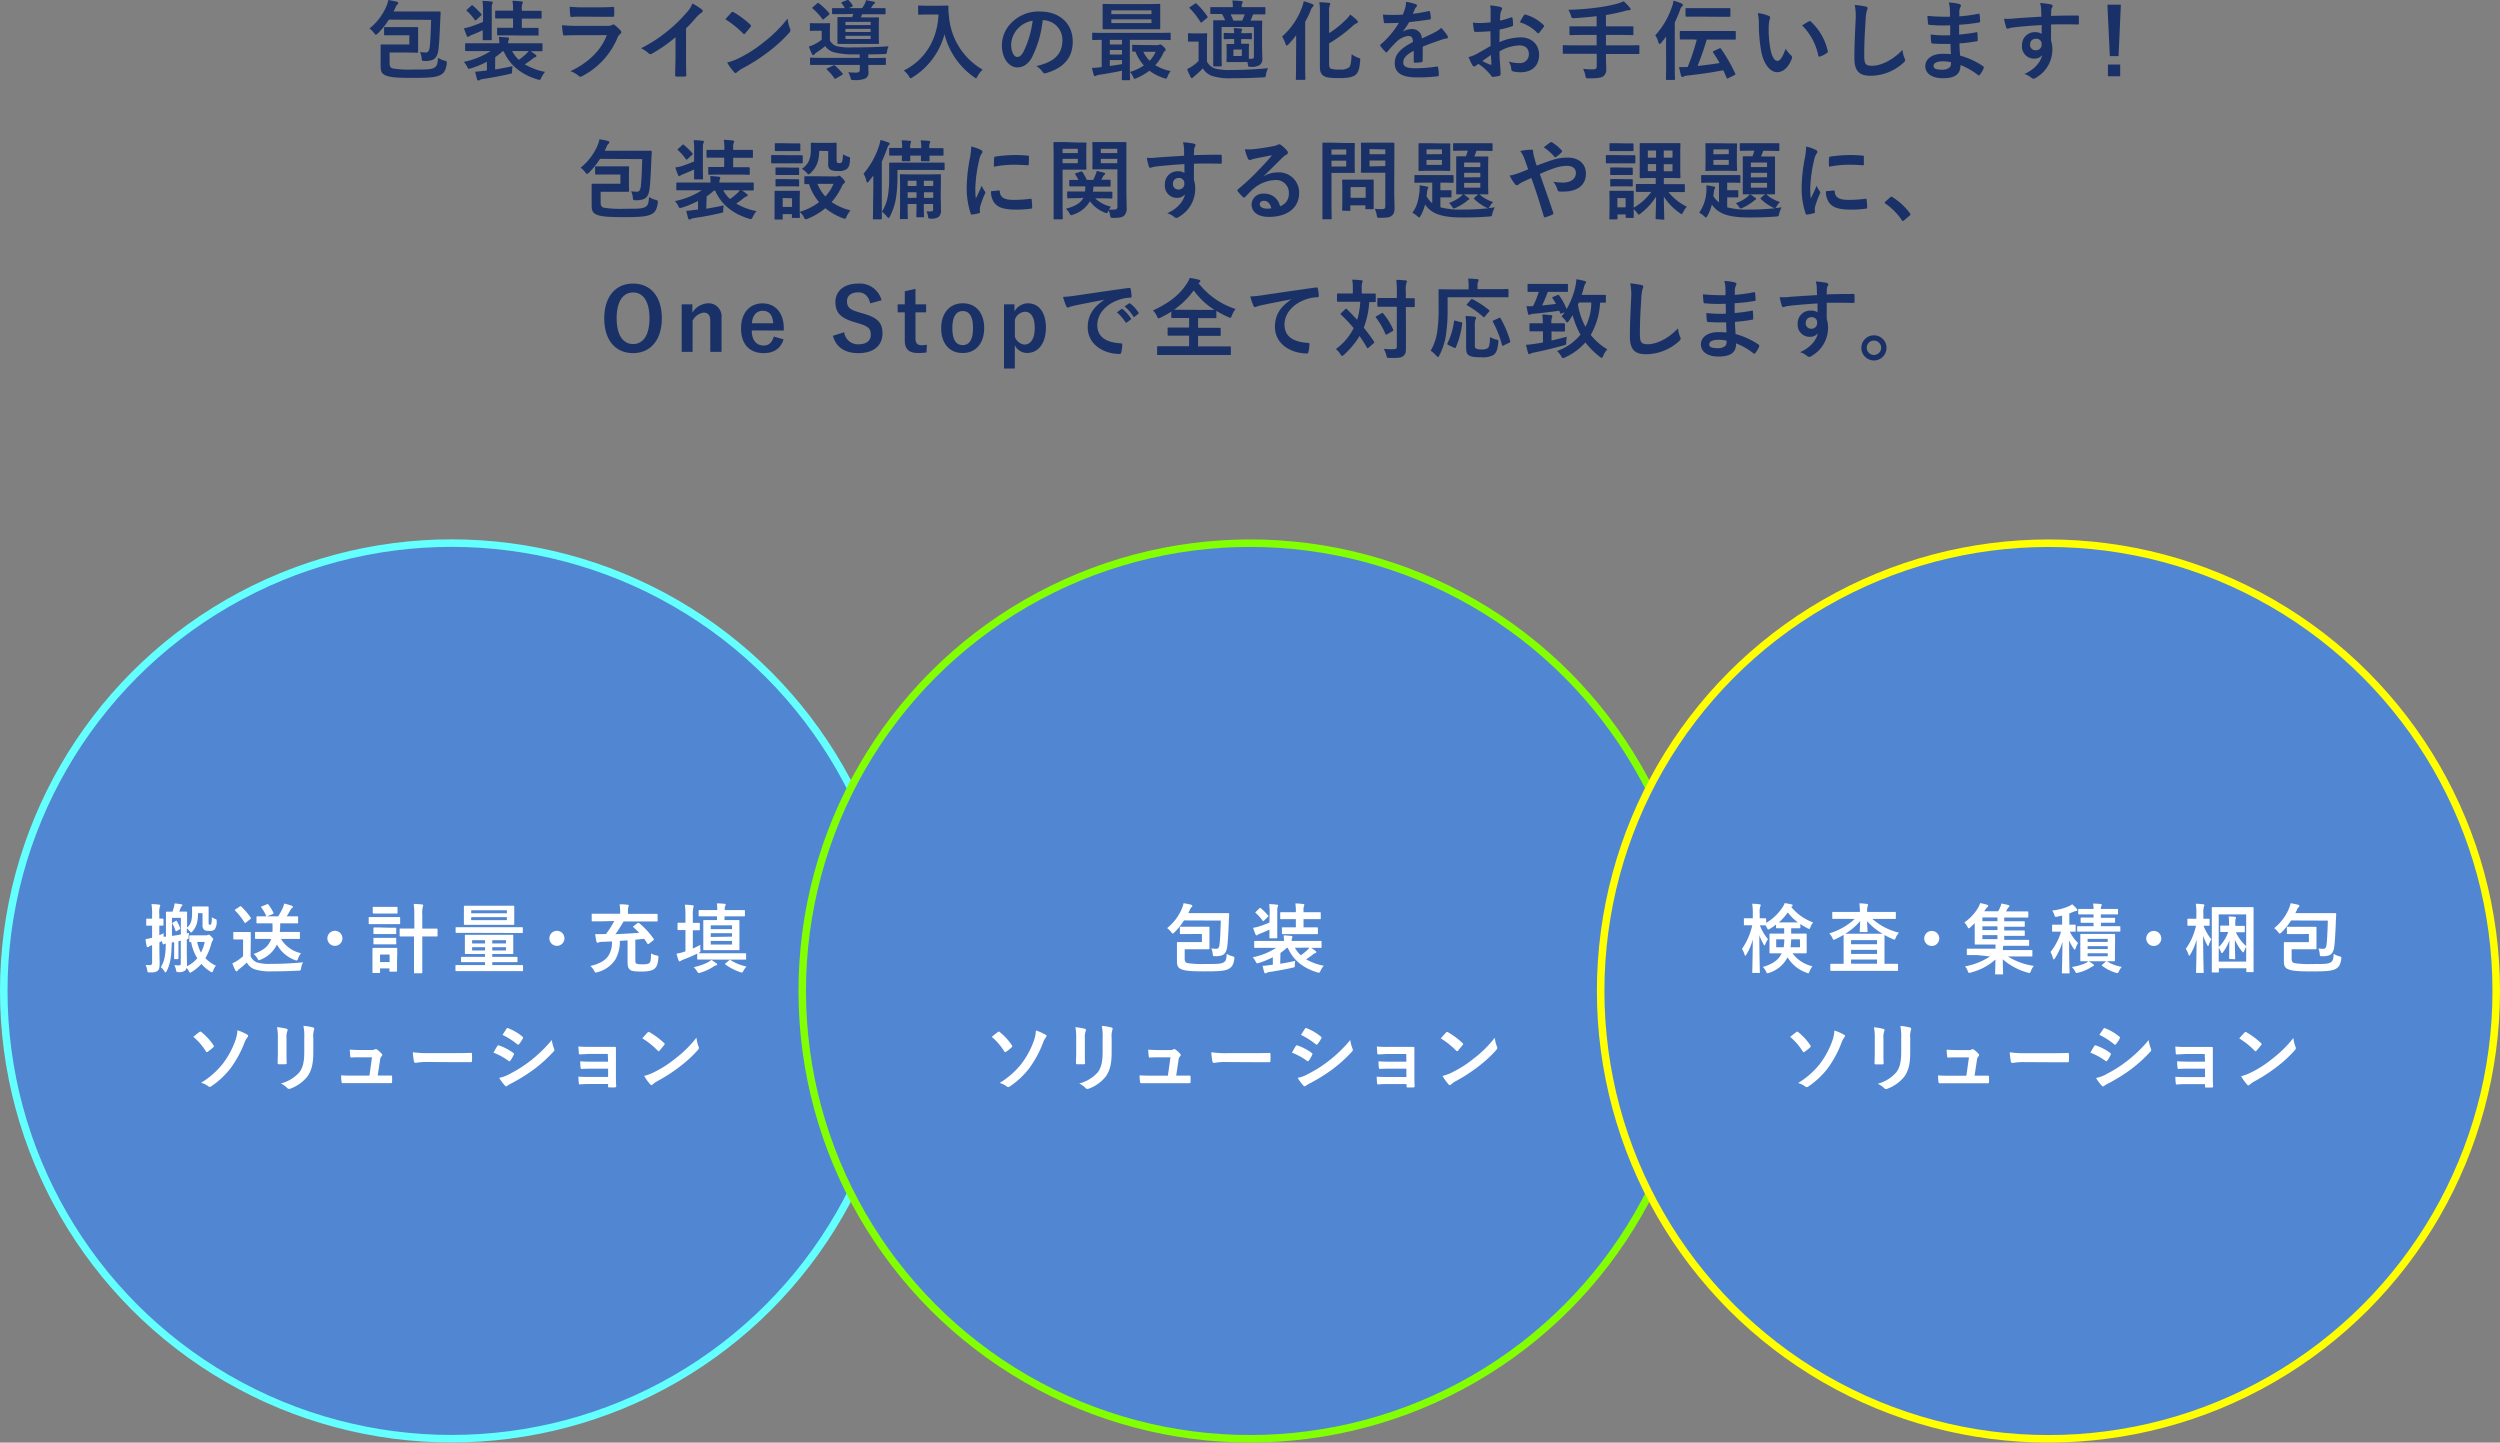 <svg xmlns="http://www.w3.org/2000/svg" viewBox="0 0 664.37 383.36"><rect x="0" y="0" width="664.37" height="383.36" fill="#808080" stroke="none"/><defs><style>.cls-4{fill:#fff}</style></defs><g style="isolation:isolate"><g id="レイヤー_2" data-name="レイヤー 2"><g id="レイヤー_1-2" data-name="レイヤー 1"><path d="M103.34 5.22a20.68 20.68 0 0 1-2.92 3.66c-.26.23-.4.34-.53.34s-.26-.14-.49-.44a6 6 0 0 0-1.21-1.21 15.33 15.33 0 0 0 4.41-5.71 9.45 9.45 0 0 0 .6-1.86c.83.14 1.56.28 2.25.46.23.07.37.18.37.34s0 .26-.23.42a1.77 1.77 0 0 0-.51.83l-.48 1h12.21c.13 0 .28 0 .28.28 0 .64-.07 1.38-.09 1.95-.14 3.63-.3 6.65-.53 8.21-.3 1.77-1 2.44-2.37 2.64a4.65 4.65 0 0 1-1.31.07c-.65 0-.67 0-.74-.76a4.5 4.5 0 0 0-.44-1.61 14 14 0 0 0 1.55.12c.57 0 .82-.35 1-1.2.21-1.49.32-4.5.41-7.47zm1.58 4.16h-2.6c-.17 0-.25 0-.25-.23v-1.7c0-.23 0-.25.25-.25h8.54c.17 0 .25 0 .25.25v6.32c0 .09 0 .25-.25.25s-.92-.05-2.6-.05h-4.72v2.6c0 1 .12 1.43.88 1.63a28.17 28.17 0 0 0 5.33.28c3.43 0 4.62 0 5.47-.39s1.08-.94 1.18-2.74a5.24 5.24 0 0 0 1.68.74c.71.21.71.21.64.92-.25 1.65-.71 2.48-1.84 3s-2.83.69-7.17.69c-4 0-5.73-.13-6.95-.55-1.4-.46-1.61-1.24-1.61-2.71v-5.37c0-.16 0-.25.25-.25h7.38V9.38zm26.66 9.08c1.4-.23 3-.5 4.64-.89a8.55 8.55 0 0 0-.13 1.47c0 .48 0 .48-.76.64-2.3.53-4.85 1-7 1.31a3.08 3.08 0 0 0-.85.26.49.49 0 0 1-.34.14c-.16 0-.28-.07-.37-.33-.18-.62-.34-1.31-.51-2 1-.05 1.64-.17 2.47-.26l.66-.07v-2.31a26.58 26.58 0 0 1-4.25 1.75 3.29 3.29 0 0 1-.53.11c-.21 0-.28-.14-.48-.57a5.64 5.64 0 0 0-.88-1.27 20.7 20.7 0 0 0 7.13-2.87h-6.55c-.14 0-.23 0-.23-.25v-1.57c0-.23 0-.25.23-.25h8.87a15.74 15.74 0 0 0-.12-1.7c.83.05 1.54.09 2.3.16.3 0 .39.16.39.28a1.34 1.34 0 0 1-.14.5 2 2 0 0 0-.09.76h8.88c.14 0 .25 0 .25.25v1.61c0 .23 0 .25-.25.25h-2.88c.48.32.89.62 1.31.94a.42.42 0 0 1 .2.34c0 .17-.13.26-.29.3a2.23 2.23 0 0 0-.74.44c-.64.51-1.31 1-2.05 1.47a16.64 16.64 0 0 0 5.38 2 7 7 0 0 0-1 1.56c-.3.64-.34.64-1 .46-4.37-1.33-7.38-3.82-9-7.47h-.32a16.71 16.71 0 0 1-1.93 1.54zm-3.22-15.59a16.87 16.87 0 0 0-.14-2.62c.85 0 1.61.07 2.39.16.19 0 .35.12.35.23a.88.88 0 0 1-.14.44c-.14.25-.14.55-.14 1.75v7.6c0 .14 0 .25-.23.25h-1.93c-.23 0-.23 0-.23-.25v-2.4c-.92.44-2 .9-2.9 1.27a3 3 0 0 0-.69.32c-.16.14-.25.19-.37.19s-.2-.12-.29-.3a20.42 20.42 0 0 1-.74-2 12.67 12.67 0 0 0 1.98-.51c1.08-.37 2.09-.74 3.08-1.18zm-3.15-1.33c.21-.18.25-.21.46-.05a23.16 23.16 0 0 1 2.23 2.21c.16.21.14.26-.09.46l-1.18 1.08c-.13.12-.2.19-.29.19s-.12-.07-.19-.16a12.76 12.76 0 0 0-2.07-2.35c-.18-.14-.16-.21.07-.41zm10 7.86h-2.83c-.14 0-.27 0-.27-.25V7.61c0-.23 0-.23.27-.23h3.96V4.9h-4.5c-.11 0-.25 0-.25-.25V3.1c0-.25 0-.27.25-.27h4.5v-.42a11 11 0 0 0-.16-2.2c.9 0 1.61.09 2.39.16.23 0 .37.14.37.25a.82.82 0 0 1-.12.41 2.92 2.92 0 0 0-.14 1.32v.52h5c.1 0 .25 0 .25.27v1.55c0 .23 0 .25-.25.25h-5V7.4h4.17c.14 0 .28 0 .28.23V9.2c0 .23 0 .25-.28.25H140zm.88 4.17a8.39 8.39 0 0 0 1.79 2.32 16.7 16.7 0 0 0 2-1.63 4.06 4.06 0 0 0 .58-.69zm17.32-4.21c-1.15 0-2.3 0-3.45.09-.21 0-.3-.14-.35-.44a17.13 17.13 0 0 1-.25-2.32 40 40 0 0 0 4.23.19h7.89a2.51 2.51 0 0 0 1.22-.26.48.48 0 0 1 .3-.14.55.55 0 0 1 .34.17 13.61 13.61 0 0 1 1.54 1.42.68.68 0 0 1 .23.48.57.57 0 0 1-.25.44 2.58 2.58 0 0 0-.78 1.08 20.15 20.15 0 0 1-9.39 10.17 1.1 1.1 0 0 1-.46.16.76.76 0 0 1-.5-.28 6.83 6.83 0 0 0-2.14-1.2c4.25-2 8-5.15 9.66-9.58zM155 4.42c-1 0-2.19 0-3.15.09-.23 0-.3-.14-.32-.51a19.58 19.58 0 0 1-.12-2.21 31.21 31.21 0 0 0 3.77.16h4.14c1.49 0 2.71-.06 3.61-.11.21 0 .28.11.28.37a13.37 13.37 0 0 1 0 1.79c0 .39-.07.48-.42.46h-3.24zm27.32 10.73c0 1.59 0 3 .07 4.79 0 .3-.1.39-.35.39a22.06 22.06 0 0 1-2.3 0c-.25 0-.34-.09-.32-.37 0-1.66.09-3.15.09-4.71V9.89a39.26 39.26 0 0 1-6.32 4.41.65.65 0 0 1-.35.09.61.61 0 0 1-.48-.23 9 9 0 0 0-2-1.35 36.3 36.3 0 0 0 7.24-4.72 36.55 36.55 0 0 0 4.9-4.8A6.58 6.58 0 0 0 184 .92a19.48 19.48 0 0 1 2.55 1.61.4.4 0 0 1 .19.34.66.66 0 0 1-.32.51A7.43 7.43 0 0 0 185 4.65a37.59 37.59 0 0 1-2.69 2.89zm12.05-11.82a.44.44 0 0 1 .32-.18.61.61 0 0 1 .3.12 24 24 0 0 1 4.39 3.26c.14.14.21.23.21.32a.51.51 0 0 1-.14.3c-.34.46-1.1 1.38-1.42 1.73-.12.11-.19.18-.28.18s-.18-.07-.3-.18a24 24 0 0 0-4.69-3.75c.51-.62 1.17-1.34 1.61-1.8zm2 12.12a34 34 0 0 0 6.63-4.27 34.27 34.27 0 0 0 6.3-6.26 10.29 10.29 0 0 0 .65 2.69 1.1 1.1 0 0 1 .11.44 1.14 1.14 0 0 1-.36.69 38.18 38.18 0 0 1-5.29 4.87 48.4 48.4 0 0 1-7 4.51 8 8 0 0 0-1.54 1.06.64.64 0 0 1-.41.23.55.55 0 0 1-.39-.26 15.15 15.15 0 0 1-1.84-2.55 13.84 13.84 0 0 0 3.14-1.15zm34.38 1.8c0 .69.05 1.26.05 1.93a1.71 1.71 0 0 1-.85 1.68 6.7 6.7 0 0 1-3.06.41c-.69 0-.69 0-.85-.55a5.15 5.15 0 0 0-.64-1.52c.82.07 1.63.09 2.09.09.67 0 1-.2 1-.73v-1.31h-13c-.13 0-.23 0-.23-.25v-1.4c0-.26 0-.28.23-.28s.82.05 2.89.05h10.08v-.92h-1.62a19.78 19.78 0 0 1-5.38-.6 4.25 4.25 0 0 1-2.18-1.61 18 18 0 0 1-2.37 1.76 1.77 1.77 0 0 0-.46.44.36.36 0 0 1-.32.21c-.14 0-.23-.07-.35-.28-.29-.62-.52-1.17-.85-2a8 8 0 0 0 1.31-.5 11.52 11.52 0 0 0 2.12-1.31v-2.4h-1.22c-1.22 0-1.52.05-1.68.05s-.23 0-.23-.25V6.39c0-.23 0-.25.23-.25s.46.05 1.68.05h1.5c1.21 0 1.54-.05 1.67-.05s.28 0 .28.25-.05.58-.05 1.59v2.74a3.13 3.13 0 0 0 1.75 1.54 16.14 16.14 0 0 0 4.23.34c3.25 0 6.46-.07 9.61-.3a5.62 5.62 0 0 0-.39 1.31c-.13.74-.13.74-.87.76-1.43.05-2.8.07-4.12.09v.95h1.5c2.07 0 2.78-.05 2.92-.05s.25 0 .25.28V17c0 .23 0 .25-.25.25h-2.92zM217.12.92c.18-.16.27-.21.46-.07a16.64 16.64 0 0 1 2.73 2.6.43.43 0 0 1 .12.23c0 .09-.05.16-.16.28L219 5c-.14.11-.23.18-.3.18s-.12-.07-.19-.16A15.34 15.34 0 0 0 216 2.3c-.09-.07-.16-.14-.16-.18s.07-.14.21-.26zm4.25 16.51c.28-.14.32-.14.53 0a14.27 14.27 0 0 1 2 2.1c.14.18.12.25-.14.39l-1.58.92c-.26.13-.32.16-.46-.05a12.21 12.21 0 0 0-1.93-2.25c-.1-.1-.14-.14-.14-.19s.07-.14.23-.2zm3.13-13.68h-3.13c-.13 0-.25 0-.25-.23V2.41c0-.23 0-.25.25-.25h3.13a6 6 0 0 0-.85-1.27c-.16-.2-.07-.25.21-.37l1.24-.5c.23-.09.3-.07.48.11a7.34 7.34 0 0 1 1 1.25c.11.2.09.29-.17.41l-.85.37h3.55c.23-.35.43-.67.62-1a3.82 3.82 0 0 0 .41-1.11c.76.12 1.5.28 2.09.42.19 0 .3.11.3.23a.44.44 0 0 1-.25.36 2.3 2.3 0 0 0-.42.46l-.43.65h3.65c.17 0 .26 0 .26.25v1.12c0 .23 0 .25-.26.25h-5.97a7.7 7.7 0 0 1-.35.83h4.6c.16 0 .23 0 .23.25s-.05.65-.05 1.91V9.5c0 1.26.05 1.79.05 1.93s0 .25-.23.25h-10.55c-.16 0-.26 0-.26-.25V4.78c0-.14 0-.25.26-.25h3.65a4.83 4.83 0 0 0 .3-.83zm.18 2.07v.85h6.69v-.85zm6.69 2.69v-.83h-6.69v.83zm0 1h-6.69v.85h6.69zm18.08-7.99c1.66 0 2.17-.05 2.3-.05s.3.05.3.28a13.12 13.12 0 0 0 .14 2.55 18 18 0 0 0 8.95 14.21 6.6 6.6 0 0 0-1.36 1.75c-.18.37-.28.53-.41.53s-.28-.12-.53-.3A19.74 19.74 0 0 1 251 9.08a19.31 19.31 0 0 1-8.46 11.45c-.28.17-.42.28-.53.28s-.25-.18-.48-.55a5.64 5.64 0 0 0-1.36-1.52c5.7-2.8 8.94-8.3 9.24-14.88h-2.85c-1.65 0-2.16.05-2.3.05s-.27 0-.27-.25V1.72c0-.23 0-.25.27-.25s.65.05 2.3.05zm27.65 3.84a28.84 28.84 0 0 1-2.87 9.91c-1 1.72-2.19 2.64-3.91 2.64-2 0-4.07-2.16-4.07-5.91a8.51 8.51 0 0 1 2.59-6 10.09 10.09 0 0 1 7.48-2.94c5.52 0 8.76 3.4 8.76 8 0 4.28-2.41 7-7.08 8.37-.49.14-.69.05-1-.41a5 5 0 0 0-1.61-1.45c3.88-.92 6.94-2.53 6.94-6.88a5.22 5.22 0 0 0-5.15-5.33zm-6.6 2.23a6.63 6.63 0 0 0-1.79 4.25c0 2.12.85 3.29 1.56 3.29s1.1-.3 1.73-1.4a26.34 26.34 0 0 0 2.43-8.23 6.9 6.9 0 0 0-3.93 2.09zm27.88 13.73c-.23 0-.26 0-.26-.26s0-.85.05-2.27c-1.84.39-4.12.8-6 1.08a2.5 2.5 0 0 0-.83.23 1 1 0 0 1-.37.14c-.13 0-.25-.14-.32-.37a17.67 17.67 0 0 1-.46-1.84c.81 0 1.45-.07 2.16-.16a3 3 0 0 0 .42-.05V10.6c-1.57 0-2.16.05-2.28.05s-.25 0-.25-.26V8.94c0-.23 0-.25.25-.25s.81.05 2.81.05h14.76c2 0 2.67-.05 2.8-.05s.24 0 .24.25v1.45c0 .23 0 .26-.24.26s-.8-.05-2.8-.05h-7.8v7.7c0 1.77.05 2.63.05 2.76s0 .26-.25.26zm6.48-20.24c2.28 0 3.08-.05 3.22-.05s.25 0 .25.28V7.5c0 .14 0 .27-.25.27h-14.81c-.16 0-.25 0-.25-.27V1.31c0-.14 0-.28.25-.28s.94.05 3.22.05zm-6.69 10.74V10.6h-3.24v1.22zm0 2.67v-1.2h-3.24v1.2zm0 1.47h-3.24v1.58c1.08-.16 2.2-.32 3.24-.5zm-2.83-12.21H306v-1h-10.66zM306 5.13h-10.66v1H306zm1.57 6.87a1.43 1.43 0 0 0 .42-.09.88.88 0 0 1 .34-.1c.16 0 .28.05.81.53s.62.69.62.85a.47.47 0 0 1-.23.42c-.19.11-.35.39-.62 1a12 12 0 0 1-1.91 2.7 12.54 12.54 0 0 0 4.08 1.57 6.82 6.82 0 0 0-.81 1.47c-.23.62-.28.62-.87.44a13.12 13.12 0 0 1-3.94-2 15.42 15.42 0 0 1-3.47 2 1.54 1.54 0 0 1-.46.16c-.16 0-.25-.16-.41-.52a4.49 4.49 0 0 0-.85-1.32 12.44 12.44 0 0 0 3.7-1.72 12.63 12.63 0 0 1-2.25-3.68h-.6c-.23 0-.25 0-.25-.27v-1.28c0-.23 0-.25.25-.25s.71.05 2.53.05zm-3.72 1.77a8.23 8.23 0 0 0 1.68 2.39 9.11 9.11 0 0 0 1.58-2.39zm16.9 2.56a3.68 3.68 0 0 0 2.08 1.86 15.48 15.48 0 0 0 4.25.41c2.94 0 6.48-.16 9.93-.48a4.34 4.34 0 0 0-.57 1.68c-.12.73-.12.73-.85.76-2.95.18-5.75.23-8.17.23a15.81 15.81 0 0 1-5.35-.62 4.75 4.75 0 0 1-2.42-2 25 25 0 0 1-2.09 1.95 4.79 4.79 0 0 0-.53.48.3.3 0 0 1-.3.16c-.11 0-.23-.09-.32-.27a21 21 0 0 1-.94-2.12 8.64 8.64 0 0 0 1.33-.76 10 10 0 0 0 1.72-1.44v-5.11h-2.55c-.12 0-.27 0-.27-.28v-1.7c0-.23 0-.25.27-.25s.42.05 1.61.05h1.31c1.2 0 1.54-.05 1.66-.05s.25 0 .25.25-.05.81-.05 2.23zM317.51 1a.54.54 0 0 1 .28-.12.32.32 0 0 1 .21.12 18.51 18.51 0 0 1 2.85 3.36c.14.2.14.25-.14.46l-1.22 1a.55.55 0 0 1-.3.18c-.06 0-.11 0-.18-.16a19.35 19.35 0 0 0-2.83-3.61c-.18-.16-.16-.23.09-.39zm13.25 7.82c.92 0 1.52-.05 1.65-.05s.28 0 .28.25v1.15c0 .23 0 .26-.28.26s-.73-.05-1.65-.05h-.92v1.24h1.84c.16 0 .25 0 .25.25s-.05.49-.05 1.45v2.3h.69c.53 0 .65-.11.65-.64V7.17h-8.58v7.32c0 1.93.05 2.73.05 2.87s0 .28-.26.28h-1.77c-.23 0-.25 0-.25-.28V5.63c0-.16 0-.25.25-.25h2.9a14.25 14.25 0 0 0-.8-1.66h-2.85c-.26 0-.28 0-.28-.26V2.14c0-.23 0-.25.28-.25h5.72a10.17 10.17 0 0 0-.14-1.75c.88 0 1.66.07 2.39.16.23 0 .37.14.37.26a.62.62 0 0 1-.16.39 1.54 1.54 0 0 0-.11.78v.16h6.04c.15 0 .26 0 .26.25v1.42c0 .23 0 .26-.26.26h-3l-.07.16c-.16.39-.34.88-.62 1.5h2.85c.13 0 .26 0 .26.25s-.05 1.08-.05 2.9v3.31c0 1.41.07 2.78.07 3.52a2.05 2.05 0 0 1-.62 1.77 4.06 4.06 0 0 1-2.53.53c-.55 0-.6 0-.67-.53l-.14-.73a15.82 15.82 0 0 0-1.65 0h-3.64c-.14 0-.28 0-.28-.26s.05-.48.05-1.45v-1.4c0-1-.05-1.31-.05-1.45s0-.25.28-.25h1.77v-1.32h-.64c-1.13 0-1.75.05-1.89.05s-.25 0-.25-.26V9c0-.23 0-.25.25-.25s.76.05 1.89.05h.64a12.12 12.12 0 0 0-.12-1.34c.69 0 1.34.07 1.94.14.2 0 .29.09.29.23a.76.76 0 0 1-.11.32 1.46 1.46 0 0 0-.09.65zm-3.73-5a14.85 14.85 0 0 1 .74 1.66h2.34c.28-.6.51-1.2.67-1.66zm3 9.34h-2.25v1.72H330zm14.42-.86V9.36a26 26 0 0 1-2 2.39c-.23.21-.37.35-.51.35s-.23-.17-.35-.51a8.79 8.79 0 0 0-.87-1.89A18.87 18.87 0 0 0 346 1.93a8.12 8.12 0 0 0 .46-1.61 15.33 15.33 0 0 1 2.23.74c.3.11.39.18.39.34a.49.49 0 0 1-.2.39 2.28 2.28 0 0 0-.58 1 25.39 25.39 0 0 1-1.45 3V17.5c0 2.23.05 3.36.05 3.49s0 .23-.25.23h-2c-.26 0-.28 0-.28-.23s.05-1.26.05-3.49zm8.76 4.7c0 .83.13 1.13.64 1.31a8.08 8.08 0 0 0 2.28.16 3.42 3.42 0 0 0 2.37-.57c.39-.32.59-1.31.69-3.5a7 7 0 0 0 1.77.95c.57.2.55.2.5.8-.16 2.26-.55 3.24-1.33 3.82s-2.14.78-4.16.78c-2.17 0-3.27-.09-4-.46s-1.21-1-1.21-2.51V3.27a16.58 16.58 0 0 0-.15-2.67c.92 0 1.65.07 2.46.16.3 0 .44.11.44.3a.84.84 0 0 1-.14.43 3.68 3.68 0 0 0-.16 1.57v5.75a25.17 25.17 0 0 0 4.25-3.38 9 9 0 0 0 1.36-1.57 19.79 19.79 0 0 1 1.79 1.52.63.63 0 0 1 .25.46c0 .16-.16.3-.39.37a4.6 4.6 0 0 0-1.19.87 39.77 39.77 0 0 1-6.07 4.46zm24.86-.86c0 .26-.14.37-.44.42a13.84 13.84 0 0 1-1.63.11c-.21 0-.3-.14-.3-.37v-2.8c-2 1.06-2.78 1.95-2.78 3.06s.78 1.58 3.2 1.58a38.31 38.31 0 0 0 5.72-.46c.21 0 .3.05.33.26a10.61 10.61 0 0 1 .2 1.88c0 .28-.07.44-.25.44a41.33 41.33 0 0 1-5.7.3c-3.77 0-5.77-1.13-5.77-3.8 0-2.2 1.37-3.81 4.85-5.61-.07-1.17-.35-1.63-1.38-1.58a5.53 5.53 0 0 0-3.12 1.65 31 31 0 0 0-2.29 2.51c-.12.14-.19.21-.28.21a.43.43 0 0 1-.25-.17 9.88 9.88 0 0 1-1.31-1.51.42.42 0 0 1-.1-.21c0-.09 0-.16.16-.25a23.31 23.31 0 0 0 4.81-5.71c-1.08 0-2.32.07-3.68.07-.21 0-.27-.11-.32-.37s-.16-1.21-.23-1.9a49.13 49.13 0 0 0 5.29 0 18.48 18.48 0 0 0 .69-2 5.83 5.83 0 0 0 .16-1.41 14.44 14.44 0 0 1 2.62.65.42.42 0 0 1 .28.39.43.43 0 0 1-.17.34 2.11 2.11 0 0 0-.39.55c-.13.33-.25.63-.53 1.25a34.93 34.93 0 0 0 4.19-.72c.25 0 .32 0 .37.23a7.9 7.9 0 0 1 .23 1.66c0 .23-.07.32-.39.37-1.73.25-3.7.5-5.38.69a23.92 23.92 0 0 1-1.73 2.55 4.61 4.61 0 0 1 2.3-.71 2.54 2.54 0 0 1 2.81 2.49c.9-.42 2.21-1 3.38-1.61A7 7 0 0 0 383 7.4a14.53 14.53 0 0 1 1.61 2 1 1 0 0 1 .18.5c0 .19-.11.28-.34.33a6.75 6.75 0 0 0-1.41.34c-1.49.53-3 1-4.94 1.84zm18.01-7.84c-1.15.09-2.32.18-3.86.18-.39 0-.51-.13-.55-.48s-.17-1.19-.26-2a12.1 12.1 0 0 0 1.8.12c1 0 2-.1 2.92-.19V3.31a8.35 8.35 0 0 0-.13-1.86 13.56 13.56 0 0 1 2.74.41c.27.07.46.23.46.44a.86.86 0 0 1-.14.37 2.74 2.74 0 0 0-.32.89c-.07.6-.1 1.18-.12 1.91a20.89 20.89 0 0 0 2.94-.85c.21-.07.37 0 .39.21a10.55 10.55 0 0 1 .14 1.79c0 .23-.07.3-.3.37a23 23 0 0 1-3.28.87c0 1.11 0 2.23-.05 3.34a14.56 14.56 0 0 1 5.66-1.27c2.85 0 4.89 1.84 4.89 4.6 0 3-1.88 4.67-5 4.67a8.56 8.56 0 0 1-1.88-.21.62.62 0 0 1-.51-.69 3.9 3.9 0 0 0-.69-1.95 8.56 8.56 0 0 0 2.88.41 2.28 2.28 0 0 0 2.48-2.37c0-1.49-.92-2.32-2.53-2.32a11.34 11.34 0 0 0-5.26 1.57c0 1 0 1.74.09 2.76s.18 2.46.18 3c0 .33.05.67-.34.76a9.08 9.08 0 0 1-1.71.28c-.25 0-.34-.16-.55-.46a13.87 13.87 0 0 0-3.26-2.98 3.84 3.84 0 0 0-.74.5.54.54 0 0 1-.39.16.66.66 0 0 1-.51-.37c-.25-.41-.71-1.37-1-2.13a8.33 8.33 0 0 0 2.11-.81c1-.55 2.07-1.17 3.75-2.14zm-2.14 7.91c.65.35 1.43.74 2.16 1 .19 0 .26 0 .23-.19 0-.6-.09-1.65-.13-2.41-.65.47-1.43 1-2.26 1.6zm11-12.07c.16-.25.23-.32.4-.28a11 11 0 0 1 4.87 2.81c.09.09.14.16.14.23a.68.68 0 0 1-.09.23c-.3.46-.9 1.17-1.25 1.63-.07.09-.39.12-.46 0a10.5 10.5 0 0 0-4.66-2.83 12.89 12.89 0 0 1 1.04-1.79zm13.52 10.16h-2.9c-.14 0-.25 0-.25-.25v-1.79c0-.23 0-.26.25-.26s.85.05 2.9.05h5.84V9.29h-3.82c-2.25 0-3 .05-3.15.05s-.25 0-.25-.28V7.22c0-.21 0-.23.25-.23h6.97V4.3c-1.93.23-3.86.39-5.89.53-.73 0-.73 0-.94-.67a6.88 6.88 0 0 0-.69-1.56 67.71 67.71 0 0 0 7.71-.6 44.09 44.09 0 0 0 5-.94 13.3 13.3 0 0 0 2-.72 14.29 14.29 0 0 1 1.64 1.71.58.58 0 0 1 .2.43c0 .12-.13.23-.39.23a5.45 5.45 0 0 0-1.08.19 47.29 47.29 0 0 1-5.08 1.1v3h7.04c.13 0 .25 0 .25.23v1.83c0 .25 0 .28-.25.28s-.9-.05-3.13-.05h-3.91v2.76h5.73c2.05 0 2.76-.05 2.9-.05s.25 0 .25.26v1.84c0 .23 0 .25-.25.25h-8.63v.76c0 1.08.07 2.14.07 3.13a2.24 2.24 0 0 1-.73 2c-.53.42-1.59.58-3.93.58-.69 0-.74 0-.88-.72a5.91 5.91 0 0 0-.62-1.81 18.89 18.89 0 0 0 2.64.14c.79 0 1-.28 1-.86V14.3zm24.29-2.09V9.75a33.9 33.9 0 0 1-1.29 1.63.63.63 0 0 1-.43.3c-.12 0-.23-.11-.3-.39a6.31 6.31 0 0 0-.85-1.91 21.3 21.3 0 0 0 4.43-7.54 6 6 0 0 0 .4-1.66 14.8 14.8 0 0 1 2.16.74c.25.11.36.21.36.39s-.06.25-.25.41a2.19 2.19 0 0 0-.5.92c-.44 1.15-.88 2.26-1.41 3.32V17.5c0 2.25.05 3.38.05 3.49s0 .26-.25.26H443c-.25 0-.28 0-.28-.26s.05-1.24.05-3.49zm7.06-1.72h-3.15c-.15 0-.26 0-.26-.27V8.48c0-.23 0-.25.26-.25h14.37c.15 0 .25 0 .25.25v1.78c0 .25 0 .27-.25.27h-7.47a73.78 73.78 0 0 1-2.44 7c1.91-.21 3.77-.44 5.86-.78-.55-1-1.12-1.89-1.7-2.76-.14-.21-.09-.3.18-.44l1.41-.67c.27-.13.34-.13.5.1a43.6 43.6 0 0 1 3.75 6.53c.12.23.09.32-.25.48l-1.57.78c-.32.16-.36.14-.46-.09-.29-.69-.57-1.36-.89-2-3.38.62-5.91 1-9.59 1.42a2.81 2.81 0 0 0-.85.19 1 1 0 0 1-.44.18c-.18 0-.27-.16-.34-.37a22.67 22.67 0 0 1-.51-2.3 21.18 21.18 0 0 0 2.28 0 57.69 57.69 0 0 0 2.41-7.26zm1.38-6.07h-3c-.17 0-.27 0-.27-.25V2.41c0-.23 0-.25.27-.25h11.38c.17 0 .28 0 .28.25v1.8c0 .23 0 .25-.28.25h-3zm18.86-.19a.53.53 0 0 1 .37.42 2 2 0 0 1-.19.64 10.51 10.51 0 0 0-.2 2.25 28.83 28.83 0 0 0 .41 5.25c.32 1.81.92 3.38 1.89 3.38.73 0 1.31-.81 2.2-3.2a9.16 9.16 0 0 0 1.47 1.77.71.71 0 0 1 .17.85c-.88 2.35-2.3 3.59-3.91 3.59-1.8 0-3.68-2.12-4.3-6a41.56 41.56 0 0 1-.55-6.7 12.33 12.33 0 0 0-.28-3 10.2 10.2 0 0 1 2.92.75zm10.67 1.45a.59.59 0 0 1 .25-.09.33.33 0 0 1 .25.14 15.1 15.1 0 0 1 4.51 7.86c.07.3-.07.39-.25.51a8 8 0 0 1-1.79.92c-.28.09-.44 0-.49-.26a15.41 15.41 0 0 0-4.3-8c.88-.57 1.45-.9 1.82-1.08zm15.04-3.96c.39.1.55.21.55.44a2.09 2.09 0 0 1-.23.76 14.81 14.81 0 0 0-.32 2.81c-.23 3.54-.34 5.88-.34 8.89 0 2.33.27 2.86 2.11 2.86 2.05 0 5.25-1.25 8.05-4.23a7.9 7.9 0 0 0 .53 2.18 1.55 1.55 0 0 1 .18.55c0 .21-.09.39-.46.71a13.1 13.1 0 0 1-8.71 3.45c-2.94 0-4.32-1.17-4.32-4.69 0-3.86.2-7.17.32-9.93a15.73 15.73 0 0 0-.23-4.21 25.55 25.55 0 0 1 2.87.41zm22.57 9.94a44.06 44.06 0 0 1-4.74-.09c-.26 0-.35-.1-.37-.39a14.13 14.13 0 0 1-.14-2 31.93 31.93 0 0 0 5.18.18V6.72a38.42 38.42 0 0 1-5.5-.11c-.25 0-.36-.1-.39-.33-.07-.57-.11-1.12-.16-2.07a52.59 52.59 0 0 0 6 .23c0-.85 0-1.44-.05-2.23a7 7 0 0 0-.27-1.54 13.15 13.15 0 0 1 2.89.42.47.47 0 0 1 .26.69 2.74 2.74 0 0 0-.35 1.1v1.47a38 38 0 0 0 5-.69c.28-.07.37 0 .39.28a12.65 12.65 0 0 1 .12 1.68c0 .3-.07.34-.26.36a46.36 46.36 0 0 1-5.31.6v2.6a42.65 42.65 0 0 0 4.51-.6c.28-.07.35 0 .37.19 0 .43.07 1.19.07 1.88 0 .23-.09.3-.35.32a40 40 0 0 1-4.5.56c0 1 .09 2.18.16 3.24a20.63 20.63 0 0 1 6.11 2.82c.23.21.23.28.16.55a6.68 6.68 0 0 1-1 1.7.34.34 0 0 1-.3.19.32.32 0 0 1-.25-.12 18.21 18.21 0 0 0-4.61-2.62c0 2.49-1.52 3.5-4.67 3.5-3 0-4.69-1.31-4.69-3.22s1.82-3.27 4.6-3.27c.58 0 1.13 0 2.21.09-.06-1.01-.1-1.95-.12-2.73zm-2 4.64c-1.68 0-2.49.49-2.49 1.22s.69 1 2.28 1a2.85 2.85 0 0 0 2.09-.69 2.18 2.18 0 0 0 .26-1.29 10.06 10.06 0 0 0-2.12-.24zm26.1-13.82a7.28 7.28 0 0 0-.28-1.68 22 22 0 0 1 2.69.33c.39.07.65.23.65.43a1 1 0 0 1-.21.53 2.23 2.23 0 0 0-.18.67c0 .3 0 .6-.05 1.47 2.48-.09 4.85-.11 7.06-.11.28 0 .32 0 .35.34v1.75c0 .25-.12.32-.4.3-2.39-.07-4.62-.07-7 0v4.28a7.17 7.17 0 0 1 .35 2.28 8.59 8.59 0 0 1-4.09 7.42 2.16 2.16 0 0 1-.9.44 1.26 1.26 0 0 1-.69-.35 5.36 5.36 0 0 0-1.75-.92c2.69-1.19 4.3-3.12 4.72-5a2.69 2.69 0 0 1-2.17.92 3.19 3.19 0 0 1-3.18-3.58 3.35 3.35 0 0 1 3.47-3.45 2.84 2.84 0 0 1 1.75.46V6.66c-2.89.16-6.14.44-7.95.69-.51.07-.88.28-1.08.28s-.32-.09-.39-.32a15.9 15.9 0 0 1-.58-2.33 14.68 14.68 0 0 0 2.81-.09c1.4-.11 4.37-.3 7.13-.46-.06-.75-.06-1.33-.08-1.95zm-2.94 9.32a1.42 1.42 0 0 0 1.51 1.56 1.48 1.48 0 0 0 1.56-1.59A1.38 1.38 0 0 0 541 10.3a1.46 1.46 0 0 0-1.51 1.5zM563 14.92h-2.32l-.64-13.68h3.58zm.44 2.23v3.11h-3.26v-3.11zM159.45 42.22a20.73 20.73 0 0 1-2.93 3.66c-.25.23-.39.34-.52.34s-.26-.14-.49-.44a5.8 5.8 0 0 0-1.22-1.21 15.36 15.36 0 0 0 4.42-5.71 9.45 9.45 0 0 0 .6-1.86c.82.14 1.56.28 2.25.46.23.07.37.18.37.34s-.05.26-.23.42a1.77 1.77 0 0 0-.51.83l-.48 1h12.21c.13 0 .28 0 .28.28 0 .64-.07 1.38-.1 1.95-.13 3.63-.3 6.65-.52 8.21-.3 1.77-1 2.44-2.37 2.64a4.65 4.65 0 0 1-1.31.07c-.65 0-.67 0-.74-.76a4.5 4.5 0 0 0-.44-1.61 14 14 0 0 0 1.54.12c.58 0 .83-.35 1-1.2.21-1.49.32-4.5.41-7.47zm1.55 4.16h-2.6c-.16 0-.25 0-.25-.23v-1.7c0-.23 0-.25.25-.25h8.53c.16 0 .26 0 .26.25s-.05.76-.05 2v2.27c0 1.31.05 1.91.05 2s0 .25-.26.25h-7.31v2.6c0 1 .12 1.43.88 1.63a28.17 28.17 0 0 0 5.33.28c3.43 0 4.62 0 5.47-.39s1.08-.94 1.18-2.74a5.28 5.28 0 0 0 1.67.74c.72.21.72.21.65.92-.25 1.65-.71 2.48-1.84 3s-2.83.69-7.18.69c-4 0-5.72-.13-6.94-.55-1.4-.46-1.61-1.24-1.61-2.71v-5.37c0-.16 0-.25.26-.25h7.38v-2.44zm26.69 9.08c1.4-.23 3-.5 4.64-.89a7.64 7.64 0 0 0-.13 1.43c0 .48 0 .48-.76.64-2.3.53-4.86 1-7 1.31a3 3 0 0 0-.85.26.49.49 0 0 1-.34.14c-.16 0-.28-.07-.37-.33-.19-.62-.35-1.31-.51-2 1-.05 1.64-.17 2.46-.26l.67-.07v-2.27a27 27 0 0 1-4.25 1.75 3.29 3.29 0 0 1-.53.11c-.21 0-.28-.14-.49-.57a5.32 5.32 0 0 0-.87-1.27 20.78 20.78 0 0 0 7.13-2.87h-6.53c-.14 0-.23 0-.23-.25v-1.57c0-.23 0-.25.23-.25h8.87a15.54 15.54 0 0 0-.11-1.7c.83 0 1.54.09 2.3.16.3 0 .39.16.39.28a1.34 1.34 0 0 1-.14.5 2 2 0 0 0-.09.76h8.88c.14 0 .25 0 .25.25v1.61c0 .23 0 .25-.25.25h-2.88c.48.32.89.62 1.31.94a.44.44 0 0 1 .2.34c0 .17-.13.26-.3.3a2.32 2.32 0 0 0-.73.44c-.64.51-1.31 1-2 1.47a16.55 16.55 0 0 0 5.38 2 7 7 0 0 0-1 1.56c-.3.64-.34.64-1 .46-4.37-1.33-7.38-3.82-9-7.47h-.32a17.61 17.61 0 0 1-1.93 1.54zm-3.22-15.59a16.87 16.87 0 0 0-.14-2.62c.85 0 1.61.07 2.39.16.19 0 .35.12.35.23a.88.88 0 0 1-.14.44c-.14.25-.14.55-.14 1.75v5c0 1.68.05 2.46.05 2.6s0 .25-.23.25h-1.93c-.23 0-.23 0-.23-.25v-2.4c-.92.44-2 .9-2.9 1.27a3 3 0 0 0-.69.32c-.16.14-.25.19-.37.19s-.2-.12-.3-.3c-.25-.58-.5-1.31-.73-2a12.67 12.67 0 0 0 1.91-.43c1.08-.37 2.09-.74 3.08-1.18zm-3.15-1.33c.21-.18.25-.21.46 0A23.16 23.16 0 0 1 184 40.7c.16.21.14.26-.09.46l-1.18 1.08c-.13.12-.2.19-.29.19s-.12-.07-.19-.16a12.76 12.76 0 0 0-2.07-2.35c-.18-.14-.16-.21.07-.41zm10 7.86c-2 0-2.69.05-2.83.05s-.27 0-.27-.25v-1.59c0-.23 0-.23.27-.23h3.96V41.9H188c-.11 0-.25 0-.25-.25V40.1c0-.25 0-.27.25-.27h4.5v-.46a11 11 0 0 0-.16-2.2c.89 0 1.61.09 2.39.16.23 0 .37.14.37.25a.82.82 0 0 1-.12.41 2.92 2.92 0 0 0-.14 1.32v.52h5c.1 0 .25 0 .25.27v1.59c0 .23 0 .25-.25.25h-5v2.5h4.12c.14 0 .28 0 .28.23v1.53c0 .23 0 .25-.28.25s-.81-.05-2.85-.05zm.88 4.17a8.39 8.39 0 0 0 1.8 2.32 16.7 16.7 0 0 0 2-1.63 4.06 4.06 0 0 0 .58-.69zm18.42-9.32h2.46c.14 0 .25 0 .25.25v1.63c0 .26 0 .28-.25.28h-7.9c-.12 0-.25 0-.25-.28v-1.67c0-.23 0-.25.25-.25h2.44zm11.5 5.64a1.3 1.3 0 0 0 .5-.09.73.73 0 0 1 .35-.12c.16 0 .44.21.87.64s.71.81.71 1a.4.4 0 0 1-.25.41 1.65 1.65 0 0 0-.55.72 16.68 16.68 0 0 1-2.75 4.24 15.12 15.12 0 0 0 5 2.21 8.36 8.36 0 0 0-1 1.61c-.2.44-.27.62-.46.62A2.1 2.1 0 0 1 224 58a16.93 16.93 0 0 1-4.67-2.67 17.39 17.39 0 0 1-4.69 2.79 1.57 1.57 0 0 1-.53.16c-.19 0-.28-.16-.48-.58a4.44 4.44 0 0 0-1.09-1.35c0 .92.05 1.21.05 1.31s0 .25-.25.25h-1.64c-.23 0-.25 0-.25-.25v-.76H208v1.19c0 .23 0 .26-.25.26h-1.64c-.25 0-.27 0-.27-.26v-7.13c0-.16 0-.25.27-.25h6.22c.12 0 .25 0 .25.25s-.05.69-.05 1.77v3.56a15.92 15.92 0 0 0 5.13-2.57 14.25 14.25 0 0 1-2.66-4.79h-1c-.23 0-.25 0-.25-.28v-1.58c0-.21 0-.23.25-.23h2.81zm-11.78-8.79h2.07c.13 0 .28 0 .28.25v1.54c0 .23 0 .25-.28.25h-6.25c-.14 0-.25 0-.25-.25v-1.58c0-.23 0-.25.25-.25h2.09zm-.18 6.44h1.93c.11 0 .28 0 .28.23v1.49c0 .23 0 .25-.28.25h-5.75c-.19 0-.25 0-.25-.25v-1.53c0-.21 0-.23.25-.23h2zm0 3.08h1.93c.11 0 .28 0 .28.25v1.43c0 .23 0 .26-.28.26s-.53-.05-1.93-.05h-1.82c-1.4 0-1.81.05-2 .05s-.25 0-.25-.26v-1.47c0-.23 0-.25.25-.25h2zm-2.16 5V55h2.48v-2.3zm9.7-12.53c0 2.89-.87 4.55-2.25 5.86-.25.25-.41.37-.55.37s-.3-.14-.56-.44a4.75 4.75 0 0 0-1.26-1c1.54-1.06 2.39-2.41 2.39-5v-1.7c0-.13 0-.26.27-.26s.55.05 2 .05H220c1.48 0 1.94-.05 2.07-.05s.26 0 .26.26v4.25c0 .37 0 .64.16.78s.28.14.65.14a.67.67 0 0 0 .62-.32A6.06 6.06 0 0 0 224 41a6.91 6.91 0 0 0 1.35.62c.58.18.56.23.53.83-.07 1.38-.3 2-.83 2.46a3.51 3.51 0 0 1-2.34.53 4 4 0 0 1-2-.33 1.68 1.68 0 0 1-.62-1.58v-3.4zm-.46 8.78a11.13 11.13 0 0 0 2.09 3.34 11.51 11.51 0 0 0 2.17-3.34zm14.84.8v-3c-.37.5-.78 1-1.19 1.52-.16.2-.3.32-.39.32s-.19-.14-.26-.42a6.58 6.58 0 0 0-.76-1.93 21.32 21.32 0 0 0 4.1-7.36 7.73 7.73 0 0 0 .39-1.61 18.53 18.53 0 0 1 2.07.65c.25.09.39.16.39.34s-.07.26-.25.42-.26.34-.46.94a35.11 35.11 0 0 1-1.38 3.38v15.12c0 .11 0 .25-.25.25h-1.86c-.23 0-.26 0-.26-.25s.05-1.24.05-3.47zm6.42-2.83a35.64 35.64 0 0 1-.44 6.1 16.76 16.76 0 0 1-1.57 4.59c-.13.26-.23.4-.34.4s-.23-.1-.39-.3a6.76 6.76 0 0 0-1.38-1.36 11.66 11.66 0 0 0 1.56-4.12 29.47 29.47 0 0 0 .35-5.35v-3.32c0-.14 0-.27.25-.27h14.24c.15 0 .25 0 .25.27v1.45c0 .26 0 .28-.25.28s-.9-.05-3.15-.05h-9.13zm1.24-7.54a10.25 10.25 0 0 0-.14-2c1 0 1.61.07 2.23.14.21 0 .3.09.3.21a.7.7 0 0 1-.13.35 3.72 3.72 0 0 0-.11 1.27v.09h2.92v-.12a9.17 9.17 0 0 0-.14-1.93 22 22 0 0 1 2.21.14c.2 0 .32.09.32.21a.49.49 0 0 1-.12.34 3.13 3.13 0 0 0-.11 1.24v.12h3.52c.15 0 .25 0 .25.26v1.49c0 .23 0 .25-.25.25H247c0 .78.05 1.12.05 1.24s0 .25-.28.25H245c-.23 0-.26 0-.26-.25v-1.24h-2.84v1.24c0 .12 0 .25-.25.25h-1.75c-.23 0-.25 0-.25-.25s0-.46.05-1.24h-3.15c-.1 0-.26 0-.26-.25v-1.53c0-.23 0-.26.26-.26h3.15zM250 51c0 2.3.06 4 .06 4.8a2.17 2.17 0 0 1-.59 1.82 3.4 3.4 0 0 1-2.19.48c-.5 0-.55 0-.64-.53a4.62 4.62 0 0 0-.44-1.4h1.22c.51 0 .55-.14.55-.6v-1.35h-2.46v.67c0 1.66.05 2.46.05 2.6s0 .25-.26.25h-1.54c-.23 0-.25 0-.25-.25s.05-.94.05-2.6v-.67h-2.35v1.13c0 1.7.05 2.48.05 2.62s0 .25-.26.25h-1.6c-.24 0-.26 0-.26-.25s.05-.87.05-2.62v-6.14c0-1.72-.05-2.53-.05-2.64s0-.28.26-.28.87.05 2.87.05h4.64c2 0 2.72-.05 2.88-.05s.25 0 .25.28v2.39zm-6.44-1.57v-1.4h-2.35v1.4zm0 3.13V51.1h-2.35v1.49zm1.95-4.53v1.4H248v-1.4zm2.49 4.56V51.1h-2.46v1.49zm12.55-12.81c.39.21.53.35.53.55s0 .23-.34.69a5.34 5.34 0 0 0-.55 1.64 36.86 36.86 0 0 0-1 7.42 22.43 22.43 0 0 0 .14 2.69c.48-1.05.89-1.81 1.56-3.42a6.1 6.1 0 0 0 .81 1.45 1 1 0 0 1 .16.34.65.65 0 0 1-.12.37 22.94 22.94 0 0 0-1.28 3.49 2.86 2.86 0 0 0-.07.71c0 .28.05.46.05.65s-.09.25-.3.3a11.72 11.72 0 0 1-1.89.37c-.16 0-.25-.1-.29-.26a21.38 21.38 0 0 1-1.06-6.85 43.67 43.67 0 0 1 .78-7.54 18.36 18.36 0 0 0 .41-3.43 9.89 9.89 0 0 1 2.46.83zm4.92 10.83c.19 0 .23.1.23.35.14 1.58 1.25 2.16 3.75 2.16a33.53 33.53 0 0 0 4.39-.3c.23 0 .28 0 .33.3a16.87 16.87 0 0 1 .13 2c0 .27 0 .3-.39.34a29.47 29.47 0 0 1-3.74.25c-3.41 0-5-.55-6-1.9a5 5 0 0 1-.81-3zM264.19 42c0-.27.09-.34.32-.39a37.16 37.16 0 0 1 5-.41 32.68 32.68 0 0 1 3.4.14c.48 0 .53.07.53.3 0 .68 0 1.31-.05 2 0 .21-.09.3-.3.28-1.37-.1-2.57-.14-3.74-.14a28.18 28.18 0 0 0-5.22.53c.01-1.31.01-1.91.06-2.31zm21.98-4.13h2.33c.14 0 .23 0 .23.25s-.05.78-.05 2.12v2.48c0 1.36.05 2 .05 2.09s0 .28-.23.28h-6.12v8c0 3.22.05 4.78.05 4.94s0 .25-.26.25h-1.93c-.23 0-.25 0-.25-.25s.01-1.78.01-5.03V43c0-3.22-.05-4.83-.05-5s0-.25.25-.25h2.72zm-3.79 1.68v1.13h4.05v-1.13zm4.05 2.67h-4.05v1.15h4.05zm.43 10.44c-2.11 0-2.85.05-3 .05s-.26 0-.26-.26v-1.31c0-.23 0-.25.26-.25h4.48a13.28 13.28 0 0 0 .09-1.36h-4c-.13 0-.28 0-.28-.25v-1.22c0-.23 0-.25.28-.25h2.16a10 10 0 0 0-.81-1.4c-.16-.21-.11-.3.16-.39l1.27-.41c.28-.1.32-.1.46.11a15.69 15.69 0 0 1 1.15 2.09h1.7c.23-.46.41-.89.62-1.38a5.83 5.83 0 0 0 .3-1c.71.14 1.33.27 1.89.43.2.07.36.17.36.33a.39.39 0 0 1-.18.27 1.5 1.5 0 0 0-.39.46l-.44.85h2.19c.12 0 .27 0 .27.25v1.31c0 .23 0 .25-.27.25h-4.3c0 .48-.05.92-.12 1.36h4.91c.17 0 .25 0 .25.25v1.31c0 .23 0 .26-.25.26s-.88-.05-3-.05h-1.31a8.88 8.88 0 0 0 4.18 2.21 5.83 5.83 0 0 0-.52.78 12 12 0 0 0 1.24 0c.76 0 1-.2 1-.89V45h-6.41c-.14 0-.26 0-.26-.28s.05-.62.05-1.91V40c0-1.29-.05-1.8-.05-2s0-.25.26-.25h8.55c.16 0 .25 0 .25.25v12.58c0 1.61.07 3.45.07 4.57a2.65 2.65 0 0 1-.65 2.14c-.43.39-1.05.62-2.76.62-.87 0-.87 0-1-.71a5.3 5.3 0 0 0-.4-1.31l-.11.28c-.16.34-.23.48-.39.48a1.45 1.45 0 0 1-.53-.16 9 9 0 0 1-3.93-3 7.82 7.82 0 0 1-4.44 3.54 1.52 1.52 0 0 1-.55.16c-.16 0-.23-.11-.39-.41a4.91 4.91 0 0 0-1-1.31c2.58-.67 4-1.61 4.65-2.92zm5.68-13.11v1.13h4.37v-1.13zm4.37 3.82v-1.15h-4.37v1.15zm17.74-3.89a7.28 7.28 0 0 0-.28-1.68 22 22 0 0 1 2.69.33c.39.07.65.23.65.43a1 1 0 0 1-.21.53 2.23 2.23 0 0 0-.18.67c0 .3 0 .6-.05 1.47 2.48-.09 4.85-.11 7.06-.11.28 0 .32 0 .34.34a17 17 0 0 1 0 1.75c0 .25-.11.32-.39.3-2.39-.07-4.62-.07-7 0v4.28a7.17 7.17 0 0 1 .35 2.28 8.58 8.58 0 0 1-4.1 7.42 2.13 2.13 0 0 1-.89.44 1.26 1.26 0 0 1-.69-.35 5.36 5.36 0 0 0-1.75-.92c2.69-1.19 4.3-3.12 4.71-5a2.67 2.67 0 0 1-2.16.92 3.19 3.19 0 0 1-3.18-3.58 3.35 3.35 0 0 1 3.43-3.49 2.84 2.84 0 0 1 1.75.46v-2.35c-2.89.16-6.14.44-7.95.69-.51.07-.88.28-1.08.28s-.33-.09-.4-.32a16.13 16.13 0 0 1-.57-2.33 14.68 14.68 0 0 0 2.81-.09c1.4-.11 4.36-.3 7.12-.46-.01-.71-.01-1.29-.03-1.91zm-2.94 9.32a1.42 1.42 0 0 0 1.47 1.56 1.48 1.48 0 0 0 1.56-1.59 1.38 1.38 0 0 0-1.52-1.47 1.46 1.46 0 0 0-1.51 1.5zm24.17-1.98a6.89 6.89 0 0 1 3.65-1 5.34 5.34 0 0 1 5.71 5.52c0 3.84-3.11 6.3-8 6.3-2.9 0-4.64-1.24-4.64-3.38a3 3 0 0 1 3.24-2.8 4.18 4.18 0 0 1 4.32 3.35 3.45 3.45 0 0 0 2.35-3.49 3.36 3.36 0 0 0-3.61-3.47 9.35 9.35 0 0 0-5.9 2.4c-.67.59-1.31 1.26-2 2-.16.16-.28.25-.39.25a.61.61 0 0 1-.35-.2 10.52 10.52 0 0 1-1.35-1.5c-.14-.18-.07-.34.11-.53a55 55 0 0 0 5.45-5.08c1.43-1.47 2.51-2.62 3.57-3.93-1.38.25-3 .57-4.44.87a7.08 7.08 0 0 0-1 .28 1.82 1.82 0 0 1-.46.11.51.51 0 0 1-.5-.39 10.63 10.63 0 0 1-.81-2.48 10.94 10.94 0 0 0 2.14 0c1.4-.13 3.43-.43 5.22-.78a5.83 5.83 0 0 0 1.26-.34 1.28 1.28 0 0 1 .44-.19.8.8 0 0 1 .53.19A8.8 8.8 0 0 1 342 40a.78.78 0 0 1 .25.55.59.59 0 0 1-.39.55 4 4 0 0 0-1 .74c-1.68 1.63-3.22 3.24-5 4.92zm0 6.55c-.67 0-1.1.39-1.1.88 0 .71.62 1.19 2 1.19a5 5 0 0 0 1.06-.09c-.28-1.27-.97-1.98-1.94-1.98zM357.52 38h2.3c.14 0 .23 0 .23.25s-.05.75-.05 2.2v3c0 1.42.05 2.11.05 2.25s0 .25-.23.25h-5.98v7.17c0 3.18.05 4.74.05 4.9s0 .25-.26.25h-1.95c-.23 0-.25 0-.25-.25V38.17c0-.16 0-.25.25-.25h2.69zm-3.68 1.74v1.36h3.91v-1.39zm3.91 2.95h-3.91v1.56h3.91zM356.92 56c-.23 0-.25 0-.25-.23s.05-.71.05-3.75v-1.61c0-1.68-.05-2.28-.05-2.44s0-.25.25-.25h7.88c.16 0 .25 0 .25.25v7.36c0 .14 0 .27-.25.27h-1.68c-.25 0-.27 0-.27-.27v-.76h-4v1.24c0 .23 0 .23-.28.23zm2-3.43h4v-2.85h-4zm11.59-2c0 1.61.09 3.45.09 4.57s-.14 1.64-.67 2.12-1.15.62-3.19.62c-.74 0-.74 0-.88-.71a6.19 6.19 0 0 0-.53-1.7 13.83 13.83 0 0 0 1.87.11c.76 0 .94-.21.94-.9V45.9h-6.21c-.14 0-.28 0-.28-.25s.05-.69.05-2.07v-3.31c0-1.38-.05-1.94-.05-2.1s0-.25.28-.25h8.37c.14 0 .25 0 .25.25v3.06zm-6.56-10.95v1.36h4.19v-1.27zm4.19 4.51v-1.47h-4.19v1.56zm24.57 7.61c.14-.12.21-.16.3-.16s.11 0 .2.11a9.86 9.86 0 0 0 3.59 2 4.89 4.89 0 0 0-.8 1c-.28.48-.32.52-.46.59.53 0 1.12-.11 1.7-.2a7.25 7.25 0 0 0-.64 1.65c-.14.76-.14.76-.88.81-2.34.2-4.57.25-7.13.25-3.56 0-6-.41-7.75-1.43a6.77 6.77 0 0 1-2.13-2 13 13 0 0 1-1.18 3c-.18.29-.27.43-.39.43s-.23-.09-.46-.32a6.8 6.8 0 0 0-1.35-.94c1.17-1.52 1.67-3.34 1.93-6v-1.29c.62.07 1.29.21 1.91.33.27 0 .39.13.39.25a.75.75 0 0 1-.14.41 1.9 1.9 0 0 0-.16.65l-.16 1.24a6.18 6.18 0 0 0 1.51 1.88v-5.46h-1.72c-2 0-2.64.05-2.78.05s-.23 0-.23-.25v-1.57c0-.23 0-.25.23-.25h9.93c.14 0 .25 0 .25.25v1.57c0 .23 0 .25-.25.25s-.8-.05-2.78-.05h-.48v2h2.7c.14 0 .25 0 .25.26v1.4c0 .23 0 .25-.25.25h-2.7v2.64a20.3 20.3 0 0 0 5.74.6 61.61 61.61 0 0 0 7-.35 1.82 1.82 0 0 1-.53-.18 12.64 12.64 0 0 1-3.2-2.25c-.18-.19-.13-.26.1-.44zm-10-13.64h2.46c.13 0 .23 0 .23.25v6.83c0 .12 0 .26-.23.26s-.73-.05-2.46-.05h-3c-1.73 0-2.32.05-2.48.05s-.26 0-.26-.26v-6.87c0-.14 0-.25.26-.25h2.48zm.49 2.86v-1.25h-4.1V41zm0 1.54h-4.1v1.31h4.07zm7 10c.16.14.26.21.26.35s-.12.23-.28.3a1.72 1.72 0 0 0-.48.37 14.79 14.79 0 0 1-2.81 1.7 1.68 1.68 0 0 1-.55.18c-.16 0-.23-.14-.41-.41a5.52 5.52 0 0 0-.85-1.06 11 11 0 0 0 3-1.63 5.38 5.38 0 0 0 .74-.76 13.36 13.36 0 0 1 1.38 1zm-1-12.46c-2 0-2.64.05-2.78.05s-.27 0-.27-.23v-1.55c0-.23 0-.25.27-.25h9.98c.14 0 .25 0 .25.25v1.59c0 .2 0 .23-.25.23s-.8-.05-2.78-.05h-1.27a11 11 0 0 1-.57 1.5h3.49c.16 0 .25 0 .25.25s-.05.81-.05 2.42v4.73c0 1.59.05 2.28.05 2.42s0 .25-.25.25h-8.03c-.13 0-.26 0-.26-.25v-9.62c0-.14 0-.25.26-.25h2.32a14.64 14.64 0 0 0 .51-1.5zm-.11 4.35h4.3v-1.2h-4.3zm4.3 2.71v-1.18h-4.3v1.22zm0 1.5h-4.3v1.28h4.3zm19.17-6.08a12.54 12.54 0 0 1 4.05-.64c3 0 4.85 1.72 4.85 4.25 0 3-2.19 4.78-5.93 4.78h-1c-.28 0-.52-.14-.62-.41a5.86 5.86 0 0 0-1.12-2.21 14.88 14.88 0 0 0 2.55.23c2.11 0 3.45-1 3.45-2.56 0-1.21-.92-1.88-2.39-1.88a10.54 10.54 0 0 0-3.41.64 39.42 39.42 0 0 0-3.79 1.52c1.22 3.45 2.37 6.67 3.56 10.23.09.3.12.39-.2.56a11.7 11.7 0 0 1-2 .73c-.16 0-.23 0-.3-.25-1.08-3.66-2.07-6.76-3.31-10.21l-2.19 1a6.2 6.2 0 0 0-1.19.72.85.85 0 0 1-.44.23.83.83 0 0 1-.55-.35 14.27 14.27 0 0 1-1.4-2.25 11.45 11.45 0 0 0 2.25-.6c.51-.18 1.29-.46 2.67-1.06-.28-.83-.6-1.75-1.06-3a7.7 7.7 0 0 0-1.04-1.86 16.25 16.25 0 0 1 3.08-.35c.21 0 .35.16.35.49a3.84 3.84 0 0 0 .09.75c.14.51.21.86.46 1.77a12.86 12.86 0 0 0 .41 1.22c1.46-.57 2.88-1.1 4.17-1.49zm-.56-4.67a.5.5 0 0 1 .26-.09.45.45 0 0 1 .25.09 12 12 0 0 1 2.49 2.09.44.44 0 0 1 .12.26.42.42 0 0 1-.12.25 7.22 7.22 0 0 1-1.51 1.26.41.41 0 0 1-.21.1.3.3 0 0 1-.18-.12 12.42 12.42 0 0 0-2.86-2.53c.62-.5 1.26-1.01 1.76-1.31zm19.88 3.4h2.46c.14 0 .25 0 .25.25v1.63c0 .26 0 .28-.25.28h-7.33c-.13 0-.26 0-.26-.28v-1.67c0-.23 0-.25.26-.25h2.46zm8.35 17c-.23 0-.26 0-.26-.25 0-.44.1-2.92.12-5.73a17.4 17.4 0 0 1-4.09 4.46c-.25.21-.39.3-.51.3s-.23-.14-.46-.48a9.37 9.37 0 0 0-.87-1v2.12c0 .12 0 .25-.23.25h-1.65c-.23 0-.25 0-.25-.25V57h-2.19v1.05c0 .23 0 .26-.25.26h-1.64c-.25 0-.27 0-.27-.26s.05-.69.05-3.47v-1.46c0-1.45-.05-2-.05-2.16s0-.25.27-.25h5.98c.16 0 .23 0 .23.25v4.23a15.12 15.12 0 0 0 4.67-4.19h-3.85c-.14 0-.25 0-.25-.25v-1.61c0-.23 0-.25.25-.25H440V47.3h-1.15c-2 0-2.69.05-2.85.05s-.25 0-.25-.26v-8.78c0-.14 0-.28.25-.28h10.32c.16 0 .26 0 .26.28s-.05.78-.05 2.3v4.18c0 1.52.05 2.19.05 2.3s0 .26-.26.26-.85-.05-2.87-.05h-1.29v1.63h5.34c.11 0 .25 0 .25.25v1.61c0 .23 0 .25-.25.25h-4.11a14 14 0 0 0 4.88 3.88 7.13 7.13 0 0 0-1 1.5c-.18.34-.25.48-.39.48s-.23-.11-.51-.3a15.44 15.44 0 0 1-4.2-4.34c0 2.87.11 5.4.11 5.86 0 .23 0 .25-.25.25zm-8.46-20.15h2.06c.13 0 .28 0 .28.25v1.54c0 .23 0 .25-.28.25h-5.86c-.14 0-.25 0-.25-.25v-1.58c0-.23 0-.25.25-.25h2.09zm-.07 6.44h1.93c.14 0 .27 0 .27.25v1.47c0 .23 0 .25-.27.25h-5.47c-.18 0-.25 0-.25-.25v-1.51c0-.23 0-.25.25-.25h2zm0 3.08h1.93c.14 0 .27 0 .27.25v1.43c0 .23 0 .26-.27.26s-.55-.05-1.93-.05h-1.54c-1.41 0-1.82.05-2 .05s-.25 0-.25-.26v-1.47c0-.23 0-.25.25-.25h2zm-1.89 5v2.48H432v-2.44zm10.28-10.72V40h-2.18v1.9zm0 3.58V43.6h-2.18v1.88zm2.05-5.48v1.9h2.32V40zm2.32 3.63h-2.32v1.88h2.32zm24.47 8.11c.14-.12.21-.16.3-.16s.11 0 .21.11a9.82 9.82 0 0 0 3.58 2 4.89 4.89 0 0 0-.8 1c-.28.48-.32.52-.46.59.53 0 1.13-.11 1.7-.2a7.75 7.75 0 0 0-.64 1.65c-.14.76-.14.76-.88.81-2.34.2-4.57.25-7.12.25-3.57 0-6.05-.41-7.75-1.43a6.7 6.7 0 0 1-2.14-2 13 13 0 0 1-1.18 3c-.18.29-.27.43-.39.43s-.23-.09-.46-.32a6.52 6.52 0 0 0-1.35-.94 10.92 10.92 0 0 0 1.93-6v-1.29c.62.07 1.29.21 1.91.33.28 0 .39.13.39.25a.75.75 0 0 1-.14.41 1.9 1.9 0 0 0-.16.65l-.16 1.24a6.06 6.06 0 0 0 1.5 1.68v-5.26h-1.73c-2 0-2.64.05-2.78.05s-.23 0-.23-.25v-1.57c0-.23 0-.25.23-.25h9.93c.14 0 .26 0 .26.25v1.57c0 .23 0 .25-.26.25s-.8-.05-2.78-.05H459v2h2.7c.14 0 .25 0 .25.26v1.4c0 .23 0 .25-.25.25H459v2.64a20.33 20.33 0 0 0 5.75.6 61.56 61.56 0 0 0 6.94-.35 1.82 1.82 0 0 1-.53-.18 12.82 12.82 0 0 1-3.2-2.25c-.18-.19-.13-.26.1-.44zm-10-13.64h2.46c.14 0 .23 0 .23.25s-.05.69-.05 2v2.83c0 1.33.05 1.88.05 2s0 .26-.23.26-.74-.05-2.46-.05h-3c-1.72 0-2.32.05-2.48.05s-.26 0-.26-.26.05-.69.05-2v-2.87c0-1.31-.05-1.86-.05-2s0-.25.26-.25h2.48zm.48 2.86v-1.25h-4.07V41zm0 1.54h-4.07v1.31h4.07zm7 10c.17.14.26.21.26.35s-.12.23-.28.3a1.87 1.87 0 0 0-.48.37 14.79 14.79 0 0 1-2.81 1.7 1.68 1.68 0 0 1-.55.18c-.16 0-.23-.14-.41-.41a5.17 5.17 0 0 0-.84-.99 10.82 10.82 0 0 0 3-1.63 4.89 4.89 0 0 0 .74-.76 13.36 13.36 0 0 1 1.38.93zm-1-12.46c-2 0-2.65.05-2.79.05s-.27 0-.27-.23v-1.55c0-.23 0-.25.27-.25h9.98c.13 0 .26 0 .26.25v1.59c0 .2 0 .23-.26.23s-.8-.05-2.78-.05h-1.26a12.44 12.44 0 0 1-.58 1.5h3.48c.16 0 .25 0 .25.25v9.57c0 .14 0 .25-.25.25h-8.07c-.14 0-.25 0-.25-.25v-9.62c0-.14 0-.25.25-.25h2.32a12.56 12.56 0 0 0 .51-1.5zm-.12 4.35h4.3v-1.2h-4.3zm4.3 2.71v-1.18h-4.3v1.22zm0 1.5h-4.3v1.28h4.3zm12.84-8.82c.4.21.53.35.53.55s0 .23-.34.69a5.34 5.34 0 0 0-.55 1.64 36.86 36.86 0 0 0-1 7.42 22.43 22.43 0 0 0 .14 2.69c.48-1.05.9-1.81 1.56-3.42a6.47 6.47 0 0 0 .81 1.45.86.86 0 0 1 .16.34.65.65 0 0 1-.12.37 22.94 22.94 0 0 0-1.28 3.49 2.86 2.86 0 0 0-.07.71c0 .28.05.46.05.65s-.09.25-.3.3a11.51 11.51 0 0 1-1.89.37c-.16 0-.25-.1-.29-.26a21.38 21.38 0 0 1-1.06-6.85 43.67 43.67 0 0 1 .78-7.54 18.36 18.36 0 0 0 .41-3.43 9.89 9.89 0 0 1 2.46.83zm4.93 10.83c.18 0 .22.1.22.35.14 1.58 1.25 2.16 3.75 2.16a33.81 33.81 0 0 0 4.4-.3c.23 0 .27 0 .32.3a16.76 16.76 0 0 1 .14 2c0 .27 0 .3-.4.34a29.47 29.47 0 0 1-3.74.25c-3.41 0-5-.55-6-1.9a5 5 0 0 1-.81-3zM486.07 42c0-.27.09-.34.32-.39a37.16 37.16 0 0 1 5-.41 32.68 32.68 0 0 1 3.4.14c.49 0 .53.07.53.3v2c0 .21-.1.3-.3.28-1.38-.1-2.58-.14-3.75-.14a28.18 28.18 0 0 0-5.22.53C486 43 486 42.4 486.07 42zm16.24 10.45a.47.47 0 0 1 .34-.18.45.45 0 0 1 .3.14 17.06 17.06 0 0 1 4.58 4.2c.14.19.16.26.16.35s-.05.21-.23.37l-1.4 1.19c-.17.14-.26.21-.33.21s-.2 0-.32-.23a17.26 17.26 0 0 0-4.34-4.39c-.14-.09-.21-.16-.21-.23s.05-.14.16-.28zM175.88 84.58c0 5.88-3.09 9.26-7.66 9.26s-7.64-3.33-7.64-9.22 3.11-9.26 7.66-9.26 7.64 3.31 7.64 9.22zm-12 0c0 4.55 1.75 6.85 4.37 6.85s4.35-2.3 4.35-6.85-1.73-6.85-4.35-6.85-4.38 2.27-4.38 6.87zm20.12-1.5a5.14 5.14 0 0 1 4.14-2.48 3.46 3.46 0 0 1 3.61 3.79v9.11h-3v-8.3c0-1.45-.62-2.12-1.75-2.12a3.87 3.87 0 0 0-2.94 2.14v8.28h-2.9V80.88H184zm15.78 4.74c0 2.39 1.08 4 3.17 4 1.31 0 2.23-.74 2.67-2.39l2.62.76c-.78 2.41-2.51 3.65-5.31 3.65-3.77 0-6-2.41-6-6.55s2.32-6.67 5.72-6.67c3.22 0 5.64 2.34 5.64 6.62v.6zm5.7-1.91c-.14-2.11-1-3.31-2.76-3.31s-2.76 1.29-2.9 3.31zm25.78-5.29c-.46-1.93-1.52-2.92-3.17-2.92-1.89 0-3 .9-3 2.32 0 1.57.69 2.28 3.27 3l.94.28c4.07 1.1 5.22 2.64 5.22 5.27 0 3.12-2.16 5.28-6.44 5.28-3.47 0-5.89-1.51-6.74-4.62l3-.94A3.68 3.68 0 0 0 228 91.5c2.35 0 3.41-1 3.41-2.55s-.56-2.26-3.48-3.08l-.92-.28c-3.79-1.13-5-2.62-5-5.36s2.12-4.87 6-4.87a6 6 0 0 1 6.27 4.43zm12.03.26h2.83V83h-2.83v6.92c0 1.27.51 1.82 1.57 1.82a6.35 6.35 0 0 0 1.47-.14l-.12 2.07a14.46 14.46 0 0 1-2.25.14c-2.39 0-3.52-1-3.52-3.36V83h-1.89v-2.12h1.89V77.4l2.85-.64zm18.26 6.3c0 4.09-2.27 6.64-5.72 6.64s-5.71-2.48-5.71-6.57 2.3-6.65 5.73-6.65 5.7 2.48 5.7 6.58zm-8.46 0c0 2.92.87 4.53 2.74 4.53s2.75-1.59 2.75-4.53-.87-4.51-2.73-4.51-2.76 1.63-2.76 4.53zm16.51-4.44a4.18 4.18 0 0 1 3.54-2.14c2.76 0 4.81 2.18 4.81 6.51s-2.23 6.69-4.95 6.69a3.57 3.57 0 0 1-3.31-2.07v6.21h-2.88V80.88h2.78zm.1 6.71a3 3 0 0 0 2.55 2.12c1.52 0 2.73-1.34 2.73-4.39s-1.12-4.33-2.57-4.33A3 3 0 0 0 269.7 85zm23.78-9.79c-2.81.53-5.27 1-7.73 1.51-.88.21-1.1.26-1.45.37a1.31 1.31 0 0 1-.51.19.53.53 0 0 1-.43-.35 15.86 15.86 0 0 1-.85-2.48 33.22 33.22 0 0 0 3.65-.39c2.83-.42 7.89-1.18 13.82-2 .35 0 .46.09.49.26a13.27 13.27 0 0 1 .25 2c0 .27-.14.34-.44.34a10.28 10.28 0 0 0-2.8.51c-3.91 1.33-5.87 4-5.87 6.78 0 3 2.12 4.58 6.12 4.83.37 0 .51.09.51.35a8.19 8.19 0 0 1-.26 2c-.07.35-.16.49-.44.49-4 0-8.48-2.33-8.48-7.11 0-3.26 1.63-5.47 4.42-7.29zm4.52 2.48c.11-.09.21-.07.34 0a10.51 10.51 0 0 1 2.19 2.46.23.23 0 0 1-.07.36l-1 .72a.24.24 0 0 1-.39-.07 11.38 11.38 0 0 0-2.26-2.61zm2-1.49c.14-.1.21-.07.35 0a9.51 9.51 0 0 1 2.18 2.37.26.26 0 0 1-.06.41l-.92.72a.25.25 0 0 1-.4-.07 10.68 10.68 0 0 0-2.3-2.65zm18.52-5.39a20.33 20.33 0 0 0 9.84 6.86 6.41 6.41 0 0 0-1 1.74c-.16.42-.22.6-.41.6a2.37 2.37 0 0 1-.55-.2 28.36 28.36 0 0 1-3.15-1.64v1.68c0 .23 0 .25-.23.25h-4.63v2.57h5.74c.13 0 .27 0 .27.25V89c0 .23 0 .25-.27.25h-5.75v2.8h8.47c.17 0 .25 0 .25.26v1.79c0 .23 0 .25-.25.25h-19.1c-.15 0-.25 0-.25-.25v-1.84c0-.23 0-.26.25-.26H316v-2.8h-5.45c-.12 0-.26 0-.26-.25v-1.66c0-.23 0-.25.26-.25H316v-2.53h-4.48c-.18 0-.25 0-.25-.25v-1.45a28.29 28.29 0 0 1-2.81 1.58 1.87 1.87 0 0 1-.58.21c-.16 0-.25-.16-.43-.57a4.82 4.82 0 0 0-1.06-1.52c4.3-2 6.95-4.07 8.9-7a7 7 0 0 0 .87-1.65 15 15 0 0 1 2.42.48c.3.07.41.18.41.35s-.07.23-.23.34zm1.48 7.09h2.74a19.92 19.92 0 0 1-5.52-5.17 21.64 21.64 0 0 1-5.22 5.14h2.5zm23.22-2.81c-2.8.53-5.26 1-7.72 1.52a14.92 14.92 0 0 0-1.45.37 1.3 1.3 0 0 1-.51.18.53.53 0 0 1-.43-.34 15 15 0 0 1-.85-2.49 28.91 28.91 0 0 0 3.65-.39c2.83-.41 7.89-1.17 13.82-2 .35 0 .46.09.48.25a12.22 12.22 0 0 1 .26 2c0 .28-.14.35-.44.35a10.27 10.27 0 0 0-2.8.5c-3.91 1.34-5.87 4-5.87 6.79 0 3 2.12 4.57 6.12 4.83.37 0 .5.09.5.34a8.26 8.26 0 0 1-.25 2c-.07.34-.16.48-.44.48-4 0-8.48-2.32-8.48-7.1 0-3.27 1.63-5.48 4.41-7.29zm14.29 2.62a.3.3 0 0 1 .23-.11.25.25 0 0 1 .21.11c.92.92 1.84 1.87 2.71 2.83a20.28 20.28 0 0 0 .83-4.8h-5.94c-.14 0-.25 0-.25-.27v-1.69c0-.23 0-.25.25-.25h3.96v-1.43a10.23 10.23 0 0 0-.18-2.23 22 22 0 0 1 2.43.16c.23 0 .37.09.37.23a1.27 1.27 0 0 1-.14.46 4.41 4.41 0 0 0-.11 1.38V78h3.47c.14 0 .25 0 .25.25V80c0 .25 0 .27-.25.27h-1.47a23.76 23.76 0 0 1-1.45 6.8 48.3 48.3 0 0 1 2.69 3.68c.14.18.16.25-.07.48l-1.35 1.17a.51.51 0 0 1-.26.16c-.07 0-.11-.07-.2-.21-.6-1.06-1.25-2.07-1.94-3.06a21.78 21.78 0 0 1-4.16 5c-.23.21-.37.32-.48.32s-.25-.16-.46-.48a4.76 4.76 0 0 0-1.2-1.37 15.45 15.45 0 0 0 4.73-5.56 36.84 36.84 0 0 0-3.35-3.57c-.19-.13-.19-.2 0-.41zm9.59 1.11c.23-.14.32-.14.46 0a17.39 17.39 0 0 1 2.67 4.3c.09.23.06.3-.17.44l-1.47.85c-.27.16-.32.14-.41-.09a19.31 19.31 0 0 0-2.51-4.35c-.16-.2-.11-.27.12-.41zm6.53 4.55v4.64c0 1.28-.13 1.68-.71 2.17s-1.42.5-3.65.5c-.69 0-.69 0-.85-.69a6.16 6.16 0 0 0-.69-1.72c.89.07 1.93.09 2.62.07s.85-.19.85-.74V81.52h-4.91c-.13 0-.26 0-.26-.26v-1.81c0-.23 0-.25.26-.25h4.92v-1.59a27 27 0 0 0-.14-3.24c.83 0 1.68.07 2.44.14.23 0 .37.13.37.25a1 1 0 0 1-.14.48 7 7 0 0 0-.14 2.32v1.68h2.11c.11 0 .26 0 .26.25v1.86c0 .23 0 .26-.26.26h-2.11zm11.07-6.07a45.44 45.44 0 0 1-.44 7.27 17.05 17.05 0 0 1-1.75 5.42c-.16.3-.25.44-.37.44s-.25-.12-.46-.37a6.78 6.78 0 0 0-1.49-1.29 14 14 0 0 0 1.75-5.1 42.68 42.68 0 0 0 .36-6.81V77.1c0-.14 0-.25.27-.25s.9.05 3.08.05h4.63v-1a9.64 9.64 0 0 0-.14-1.86c.85 0 1.65.07 2.44.14.23 0 .36.11.36.23a1.18 1.18 0 0 1-.13.43 2.19 2.19 0 0 0-.16 1v1h4.92c2.16 0 2.92-.05 3.05-.05s.26 0 .26.25v1.73c0 .21 0 .23-.26.23H384.7zm3.58 3.89c.3.06.35.09.3.36a23.73 23.73 0 0 1-1.7 6.35c-.12.21-.21.16-.48.05l-1.57-.74c-.27-.14-.27-.25-.16-.46a18.44 18.44 0 0 0 1.73-5.79c0-.26.07-.26.41-.17zm3.66 5.79c0 .76 0 1 .32 1.2a2.76 2.76 0 0 0 1.47.23 2.6 2.6 0 0 0 1.63-.35c.44-.37.56-1.17.6-2.94a5.88 5.88 0 0 0 1.66.66c.62.14.62.14.55.76-.18 2.05-.6 2.88-1.31 3.36a5.88 5.88 0 0 1-3.27.6c-1.72 0-2.71-.14-3.33-.58-.46-.34-.64-.8-.64-2.07v-5.56a24.62 24.62 0 0 0-.16-2.76c.73 0 1.65.09 2.34.18.28 0 .46.14.46.3a1 1 0 0 1-.18.51 5.77 5.77 0 0 0-.14 1.84zm-1.08-11.77c.2-.23.23-.26.46-.14a25 25 0 0 1 4.37 2.85c.11.07.16.14.16.18s-.05.14-.16.28l-1.08 1.26c-.23.28-.28.28-.44.12a24.69 24.69 0 0 0-4.28-3.06c-.16-.09-.21-.14 0-.37zm8.74 12.14c-.33.16-.37.16-.44-.09a27.56 27.56 0 0 0-2.42-6.17c-.11-.2-.09-.27.21-.41l1.38-.62c.28-.14.32-.14.44.07a28.14 28.14 0 0 1 2.57 6.07c.07.25.05.27-.27.43zm12.72-3.75v2.44c1.35-.3 2.76-.67 4.05-1-.05.37-.12.9-.14 1.38 0 .74 0 .74-.74.92-2.62.76-5.33 1.38-7.86 1.91a3.42 3.42 0 0 0-.85.25.64.64 0 0 1-.4.16c-.13 0-.22-.09-.29-.29-.21-.67-.39-1.48-.56-2.19a22 22 0 0 0 2.46-.28c.63-.09 1.32-.2 2.05-.34v-2.96h-3.33c-.13 0-.26 0-.26-.26v-1.63c0-.23 0-.25.26-.25H410a16.58 16.58 0 0 0-.14-2.33c.83 0 1.52.1 2.3.17.23 0 .37.11.37.25a1.25 1.25 0 0 1-.14.48 4.46 4.46 0 0 0-.11 1.43h3.34c.13 0 .26 0 .26.25v1.68c0 .23 0 .26-.26.26H413zm14.44-7.86c0 .23 0 .25-.23.25h-1.31a19 19 0 0 1-2.49 8.56 16.26 16.26 0 0 0 4.42 3.84 5.47 5.47 0 0 0-1.1 1.75c-.14.34-.26.5-.4.5s-.29-.11-.57-.32a21.63 21.63 0 0 1-3.77-3.77 16.09 16.09 0 0 1-5.43 4 1.61 1.61 0 0 1-.53.18c-.16 0-.25-.14-.46-.51a5.89 5.89 0 0 0-1.12-1.4 13.59 13.59 0 0 0 6.23-4.35 22.46 22.46 0 0 1-2.07-5.15c-.32.53-.64 1-1 1.52-.23.28-.34.41-.46.41s-.18-.11-.34-.32a5.32 5.32 0 0 0-1.15-1.29c.27-.34.55-.71.83-1.1l-.76.28c-.32.11-.39.11-.48-.14l-.21-.55c-2.21.32-4.37.57-6.74.8a3.12 3.12 0 0 0-.92.19 1 1 0 0 1-.34.11c-.12 0-.23-.07-.28-.32-.14-.53-.3-1.34-.41-2a16 16 0 0 0 1.7 0 19.59 19.59 0 0 0 1.54-3.79h-2.74c-.14 0-.23 0-.23-.25V75.7c0-.23 0-.25.23-.25h10.26c.14 0 .25 0 .25.25v1.61c0 .23 0 .25-.25.25h-5.11a34 34 0 0 1-1.51 3.61c1.26-.12 2.5-.25 3.7-.42-.26-.46-.55-.92-.9-1.42-.14-.23-.11-.35.16-.46l1.13-.46c.21-.09.3-.12.43.07a17.31 17.31 0 0 1 2 3.65 21.39 21.39 0 0 0 2.21-5.49 14.82 14.82 0 0 0 .39-2.44c.76.14 1.45.28 2.14.46.29.09.43.18.43.32a.47.47 0 0 1-.16.35 3.49 3.49 0 0 0-.46 1.15c-.16.62-.34 1.26-.55 1.88h6.2c.13 0 .23 0 .23.25zm-7.43.73a19 19 0 0 0 2 5.93 14.46 14.46 0 0 0 1.56-6.46h-3.29zm16.82-5.2c.39.1.55.21.55.44a2.3 2.3 0 0 1-.23.76 13.13 13.13 0 0 0-.32 2.81c-.23 3.54-.35 5.88-.35 8.89 0 2.33.28 2.86 2.12 2.86 2 0 5.24-1.25 8-4.23a8.27 8.27 0 0 0 .53 2.18 1.42 1.42 0 0 1 .19.55c0 .21-.1.39-.46.71a13.14 13.14 0 0 1-8.72 3.45c-2.94 0-4.32-1.17-4.32-4.69 0-3.86.21-7.17.32-9.93a15 15 0 0 0-.23-4.21 26.12 26.12 0 0 1 2.92.41zm22.56 9.94a44.11 44.11 0 0 1-4.74-.09c-.25 0-.34-.1-.37-.39a14.13 14.13 0 0 1-.13-2 31.85 31.85 0 0 0 5.17.18c0-.87 0-1.77-.05-2.64a38.27 38.27 0 0 1-5.49-.11c-.26 0-.37-.1-.39-.33-.07-.57-.12-1.12-.16-2.07a52.51 52.51 0 0 0 6 .23c0-.85 0-1.44-.05-2.23a6.49 6.49 0 0 0-.27-1.54 13.16 13.16 0 0 1 2.9.42.47.47 0 0 1 .25.69 3.09 3.09 0 0 0-.35 1.1v1.47a37.53 37.53 0 0 0 5-.69c.28-.07.37 0 .39.28a11.15 11.15 0 0 1 .12 1.68c0 .3-.07.34-.25.36a46.89 46.89 0 0 1-5.31.6v2.6a42.46 42.46 0 0 0 4.5-.6c.28-.07.35 0 .37.19 0 .43.07 1.19.07 1.88 0 .23-.09.3-.34.32a40.45 40.45 0 0 1-4.51.56c0 1.05.09 2.18.16 3.24a20.51 20.51 0 0 1 6.09 2.78.43.43 0 0 1 .17.55 7 7 0 0 1-1 1.7.33.33 0 0 1-.29.19.34.34 0 0 1-.26-.12 18.32 18.32 0 0 0-4.57-2.62c0 2.49-1.52 3.5-4.67 3.5-3 0-4.69-1.31-4.69-3.22s1.81-3.27 4.6-3.27c.57 0 1.12 0 2.2.09-.03-.97-.08-1.91-.1-2.69zm-2 4.64c-1.68 0-2.48.49-2.48 1.22s.69 1 2.27 1a2.89 2.89 0 0 0 2.1-.69 2.28 2.28 0 0 0 .25-1.29 10.06 10.06 0 0 0-2.12-.24zm26.1-13.82a7.25 7.25 0 0 0-.27-1.68 22.56 22.56 0 0 1 2.69.33c.39.07.64.23.64.43a1 1 0 0 1-.21.53 2.58 2.58 0 0 0-.18.67c0 .3 0 .6-.05 1.47 2.49-.09 4.86-.11 7.06-.11.28 0 .33 0 .35.34v1.75c0 .25-.12.32-.39.3-2.39-.07-4.62-.07-7-.05v4.28a7.18 7.18 0 0 1 .35 2.26 8.59 8.59 0 0 1-4.09 7.42 2.1 2.1 0 0 1-.9.44 1.26 1.26 0 0 1-.69-.35 5.36 5.36 0 0 0-1.75-.92c2.69-1.19 4.3-3.12 4.72-5a2.67 2.67 0 0 1-2.16.92 3.19 3.19 0 0 1-3.2-3.52 3.35 3.35 0 0 1 3.47-3.45 2.84 2.84 0 0 1 1.8.46v-2.35c-2.9.16-6.14.44-8 .69-.51.07-.87.28-1.08.28s-.32-.09-.39-.32a17.31 17.31 0 0 1-.58-2.33 14.66 14.66 0 0 0 2.81-.09c1.4-.11 4.37-.3 7.13-.46-.06-.74-.06-1.32-.08-1.94zm-2.94 9.32a1.42 1.42 0 0 0 1.47 1.56 1.48 1.48 0 0 0 1.56-1.59 1.37 1.37 0 0 0-1.51-1.47 1.46 1.46 0 0 0-1.52 1.5zm21.46 6.62a3.34 3.34 0 1 1-3.33-3.31 3.32 3.32 0 0 1 3.33 3.31zm-5.24 0a1.91 1.91 0 1 0 1.9-1.91 1.87 1.87 0 0 0-1.9 1.91z" fill="#1a3168"/><circle cx="120" cy="263.33" r="119" style="mix-blend-mode:multiply" stroke="#64ffff" fill="#5186d2" stroke-linecap="round" stroke-miterlimit="10" stroke-width="2"/><path class="cls-4" d="M50.26 247.92a7.53 7.53 0 0 0-.14 1c0 .58 0 .62-.48.72v3.89c0 .9.06 1.94.06 2.76v.48a8.24 8.24 0 0 0 2.72-2.12 12.15 12.15 0 0 1-1.62-4.29h-.26c-.22 0-.24 0-.24-.19v-1.39c0-.2 0-.22.24-.22h4.26a.9.9 0 0 0 .38-.08.66.66 0 0 1 .26-.08c.18 0 .32.08.76.54s.46.52.46.7a.62.62 0 0 1-.18.36 3.28 3.28 0 0 0-.36.9 16.05 16.05 0 0 1-1.54 3.73 9.25 9.25 0 0 0 2.8 2 4.33 4.33 0 0 0-.72 1.28c-.12.32-.2.46-.34.46a1 1 0 0 1-.46-.2 10.79 10.79 0 0 1-2.34-2 12.06 12.06 0 0 1-2.52 2.1c-.24.14-.36.22-.46.22s-.2-.12-.36-.44a8 8 0 0 0-.6-.86 1.35 1.35 0 0 1-.42.76 2.76 2.76 0 0 1-1.66.4c-.6 0-.6 0-.72-.6a4.6 4.6 0 0 0-.46-1.28 8.87 8.87 0 0 0 1.34.08c.24 0 .38-.16.38-.56v-6l-.62.12v4.55c0 .12 0 .22-.24.22h-.68c-.2 0-.22 0-.22-.22v-4.29l-.64.12c-.08 3.81-.38 5.63-1.32 7.53-.12.24-.24.38-.36.38s-.14-.06-.22-.2a4.88 4.88 0 0 0-1-1.18c1-1.66 1.26-3.14 1.32-6.28a1.21 1.21 0 0 0-.36.12c-.12.07-.16.11-.26.11s-.22-.09-.28-.34l-.1-.52-.7.32V252c0 1.9.06 3 .06 4s-.06 1.64-.56 2-.74.42-2 .42c-.64 0-.64 0-.74-.6a5.1 5.1 0 0 0-.42-1.4 6.4 6.4 0 0 0 1.08.06c.5 0 .64-.18.64-.76v-4.56l-.16.06a2.75 2.75 0 0 0-.7.35.54.54 0 0 1-.34.13c-.1 0-.2-.07-.24-.26-.12-.53-.22-1.15-.32-1.87a11.73 11.73 0 0 0 1.76-.38V246h-1.34c-.2 0-.22 0-.22-.22v-1.42c0-.2 0-.22.22-.22h1.34v-1.06a16.36 16.36 0 0 0-.16-2.82c.76 0 1.3.06 2 .14.2 0 .32.1.32.2a1 1 0 0 1-.12.42 6.14 6.14 0 0 0-.12 2v1.1h.86c.08 0 .24 0 .24.22v1.42c0 .2 0 .22-.24.22h-.86v2.56l1.16-.54-.06.92h.66v-6.44c0-.14 0-.2.24-.2h1.5a10.85 10.85 0 0 0 .34-1.06 6.4 6.4 0 0 0 .22-1.14 17.37 17.37 0 0 1 1.82.24c.16 0 .24.1.24.22s-.06.18-.16.28a.93.93 0 0 0-.28.44l-.4 1h1.86c.12 0 .24 0 .24.2v4.06c1.08-1 1.32-2 1.32-4v-1.4c0-.12 0-.22.2-.22h3.98c.12 0 .22 0 .22.22V245c0 .38 0 .52.06.62s.14.12.3.12a.33.33 0 0 0 .32-.14 6.14 6.14 0 0 0 .16-1.88 3 3 0 0 0 1 .52c.26.08.32.16.3.54a3.57 3.57 0 0 1-.5 2.18 1.7 1.7 0 0 1-1.38.42c-.86 0-1.18-.06-1.46-.3a1.61 1.61 0 0 1-.42-1.34v-3.06h-1.2c0 2.18-.38 3.6-1.42 4.78-.18.22-.3.34-.4.34s-.2-.1-.36-.3a4.15 4.15 0 0 0-.8-.78v1.3zm-4.56-4v4.8c.72-.1 1.52-.22 2.36-.38v-4.42zm1 .82c.2-.1.24-.08.32.06a11.79 11.79 0 0 1 .84 1.78c.08.2 0 .28-.12.38l-.72.44c-.22.12-.32.14-.38-.06a9.66 9.66 0 0 0-.8-1.86c-.1-.16-.06-.24.14-.34zm5.7 5.58a10 10 0 0 0 1 2.81 9.84 9.84 0 0 0 1-2.81zm14.2 3.77a3.07 3.07 0 0 0 1.66 1.66 11.43 11.43 0 0 0 3.7.4c2.58 0 5.62-.12 8.6-.42a3.71 3.71 0 0 0-.54 1.54c-.1.64-.1.64-.74.68-2.54.14-4.92.18-7 .18a13.75 13.75 0 0 1-4.68-.56 3.87 3.87 0 0 1-2-1.78 22.6 22.6 0 0 1-2.06 1.76 1.85 1.85 0 0 0-.4.4.33.33 0 0 1-.3.18.38.38 0 0 1-.28-.24 17.47 17.47 0 0 1-.82-1.88 10.58 10.58 0 0 0 1.18-.62 12.85 12.85 0 0 0 1.68-1.28v-4.45h-2.36c-.1 0-.24 0-.24-.24v-1.52c0-.2 0-.22.24-.22h4.18c.12 0 .22 0 .22.22v1.9zm-2.9-13.17c.2-.14.26-.16.42 0a17.41 17.41 0 0 1 2.5 2.94c.1.16.1.24-.12.4l-1.12.9c-.12.08-.18.12-.24.12s-.12 0-.18-.14A17.31 17.31 0 0 0 62.5 242c-.14-.16-.12-.22.1-.36zm7 8.6H68c-.12 0-.22 0-.22-.22v-1.42c0-.2 0-.22.22-.22h4.4a20.69 20.69 0 0 0 0-2.28h-4.04c-.12 0-.2 0-.2-.22v-1.4c0-.22 0-.24.2-.24h2.42a9.8 9.8 0 0 0-1.34-2.34c-.14-.18-.08-.24.14-.32l1.34-.54c.26-.1.28-.1.42.08a12.21 12.21 0 0 1 1.32 2.16c.08.2 0 .28-.22.38l-1.5.58h3a22 22 0 0 0 1.22-2.28 5 5 0 0 0 .34-1.12 16.91 16.91 0 0 1 2.06.58c.16.06.26.16.26.28a.4.4 0 0 1-.24.36 1.21 1.21 0 0 0-.38.46c-.36.64-.68 1.18-1 1.72H79c.12 0 .22 0 .22.24v1.4c0 .2 0 .22-.22.22h-4.54c0 .84 0 1.6-.12 2.28h5.14c.12 0 .22 0 .22.22v1.42c0 .2 0 .22-.22.22h-4.8a8.17 8.17 0 0 0 5.32 3.79 5.46 5.46 0 0 0-.78 1.38c-.14.4-.22.56-.4.56a1.32 1.32 0 0 1-.44-.12A8.82 8.82 0 0 1 73.6 251a8 8 0 0 1-4.3 4 1.2 1.2 0 0 1-.48.18c-.16 0-.22-.16-.42-.5a4.37 4.37 0 0 0-1-1.16c2.64-1 4-2 4.64-4zm20.3-.16a2 2 0 1 1-2-2 2 2 0 0 1 2 2zm13-5.66h2.14c.14 0 .2 0 .2.22v1.42c0 .22 0 .24-.2.24H98.2c-.12 0-.22 0-.22-.24v-1.42c0-.2 0-.22.22-.22h2.12zm1.52 11.41v2.88c0 .12 0 .22-.22.22h-1.58c-.2 0-.22 0-.22-.22v-.64H101v1c0 .2 0 .22-.22.22h-1.56c-.22 0-.24 0-.24-.22v-6.23c0-.14 0-.22.24-.22h6.12c.14 0 .22 0 .22.22v1.54zM103.6 241h1.8c.12 0 .24 0 .24.22v1.32c0 .2 0 .22-.24.22h-6.12c-.12 0-.22 0-.22-.22v-1.32c0-.2 0-.22.22-.22h1.82zm-.22 5.54h1.68c.12 0 .24 0 .24.22V248c0 .2 0 .22-.24.22h-5.6c-.12 0-.22 0-.22-.22v-1.3c0-.2 0-.22.22-.22h1.7zm0 2.7h1.68c.12 0 .24 0 .24.22v1.29c0 .19 0 .21-.24.21h-5.6c-.12 0-.22 0-.22-.21v-1.29c0-.2 0-.22.22-.22h1.7zm-2.38 4.43v2h2.54v-2zm9.1-10.45a18.65 18.65 0 0 0-.16-3c.76 0 1.54.06 2.2.14.2 0 .32.12.32.22a1.67 1.67 0 0 1-.1.4 7.72 7.72 0 0 0-.14 2.22v3.58h3.82c.1 0 .24 0 .24.24v1.62c0 .2 0 .22-.24.22h-3.82v9.55c0 .1 0 .24-.2.24h-1.8c-.18 0-.2 0-.2-.24v-9.55h-3.58c-.12 0-.24 0-.24-.22V247c0-.22 0-.24.24-.24h3.68zm13.62 14.85h-2.48c-.12 0-.2 0-.2-.22v-1.16c0-.2 0-.22.2-.22h7.66v-.78h-6.16c-.12 0-.22 0-.22-.24v-.94c0-.2 0-.22.22-.22h6.16v-.76h-5.14c-.14 0-.22 0-.22-.22v-4.67c0-.14 0-.22.22-.22h12.42c.14 0 .22 0 .22.22v4.67c0 .12 0 .22-.22.22h-5.36v.76h6.46c.12 0 .24 0 .24.22v.94c0 .22 0 .24-.24.24h-6.46v.78h7.96c.12 0 .22 0 .22.22v1.16c0 .2 0 .22-.22.22h-2.48zm.06-10.17h-2.5c-.12 0-.2 0-.2-.22v-1.08c0-.2 0-.2.2-.2h17.46c.12 0 .2 0 .2.2v1.12c0 .2 0 .22-.2.22h-2.5zm9.88-7.2h2.78c.12 0 .22 0 .22.22v4.64c0 .12 0 .22-.22.22h-12.92c-.12 0-.24 0-.24-.2v-4.66c0-.14 0-.22.24-.22h2.78zm-8.44 1.2v.8h9.48v-.8zm9.48 1.82h-9.48v.8h9.48zm-5.8 7v-.87h-3.44v.87zm0 1.86v-.86h-3.44v.86zm1.92-2.73v.87h3.64v-.87zm3.64 1.87h-3.64v.86h3.64zm15.54-2.36a2 2 0 1 1-2-2 2 2 0 0 1 2 2zm10-4.52h-2.54c-.12 0-.22 0-.22-.24v-1.56c0-.2 0-.22.22-.22h7.34v-.5a11.18 11.18 0 0 0-.14-2c.72 0 1.4 0 2.12.12.2 0 .32.08.32.2a1 1 0 0 1-.12.38 5.6 5.6 0 0 0-.1 1.36v.48h7.66c.12 0 .22 0 .22.22v1.56c0 .22 0 .24-.22.24h-8.82c-.7 1.16-1.46 2.42-2.16 3.38 2.22-.1 4.46-.22 6.32-.38-.46-.48-1-.94-1.54-1.46-.18-.14-.16-.18.06-.34l1-.76c.2-.14.28-.1.46 0a20.55 20.55 0 0 1 3.84 4.16c.12.18.14.22-.06.38l-1.18.93a.37.37 0 0 1-.22.11c-.1 0-.16-.07-.24-.21a14.09 14.09 0 0 0-.82-1.21c-.76.08-1.54.18-2.34.24v5.21c0 .56 0 .88.18 1.06s.58.28 1.66.28 1.64-.1 1.94-.4.36-.94.4-2.5a5.07 5.07 0 0 0 1.48.54c.5.1.5.1.46.6-.1 1.54-.4 2.4-1 2.9s-1.56.78-3.56.78c-1.66 0-2.6-.12-3-.5s-.62-.82-.62-1.9v-5.89l-2.06.14a9.45 9.45 0 0 1-1.22 5 8.09 8.09 0 0 1-4.68 3.3 2.34 2.34 0 0 1-.48.12c-.18 0-.26-.14-.46-.5a5.47 5.47 0 0 0-1-1.26c2.52-.56 4.06-1.52 4.86-2.82a6.31 6.31 0 0 0 .88-3.7l-2.32.11a3.52 3.52 0 0 0-1.18.14.76.76 0 0 1-.34.1c-.14 0-.22-.12-.28-.31a16.17 16.17 0 0 1-.32-2 18.94 18.94 0 0 0 2.08 0h.78a24.73 24.73 0 0 0 2.2-3.46zM188.26 255h-2.74c-.12 0-.24 0-.24-.22v-1.36a37.36 37.36 0 0 1-3.66 1.58 4 4 0 0 0-.64.3.69.69 0 0 1-.36.18c-.12 0-.2-.06-.3-.26-.18-.5-.36-1.1-.54-1.78a12.49 12.49 0 0 0 2-.5l.38-.12v-5.65h-1.9c-.12 0-.2 0-.2-.22v-1.52c0-.2 0-.22.2-.22h1.9v-1.78a21.57 21.57 0 0 0-.16-3c.74 0 1.38.06 2.06.14.16 0 .28.12.28.22a1 1 0 0 1-.1.42 9.32 9.32 0 0 0-.12 2.22v1.82h1.62c.12 0 .24 0 .24.22v1.52c0 .2 0 .22-.24.22h-1.62v4.87c.62-.28 1.26-.6 2-1a8.54 8.54 0 0 0 0 1.24c.06.64.06.64-.54 1h12.5c.12 0 .2 0 .2.22v1.26c0 .2 0 .22-.2.22h-2.76zm2.08.94c.16.12.26.24.26.34a.28.28 0 0 1-.24.24 2.5 2.5 0 0 0-.7.32 12.61 12.61 0 0 1-3.52 1.64 2 2 0 0 1-.44.1c-.16 0-.26-.12-.46-.46a5.4 5.4 0 0 0-.9-1.1 14.63 14.63 0 0 0 3.86-1.34 4.52 4.52 0 0 0 .82-.6 10.11 10.11 0 0 1 1.32.92zm-1.74-12.43h-2.72c-.14 0-.22 0-.22-.24v-1.2c0-.2 0-.22.22-.22h4.72v-.28a9 9 0 0 0-.1-1.5c.64 0 1.52.06 2.06.12.16 0 .3.1.3.2a.59.59 0 0 1-.12.34 1.64 1.64 0 0 0-.14.82v.3h5.14c.12 0 .22 0 .22.22v1.2c0 .22 0 .24-.22.24h-5.2v1h3.74c.14 0 .22 0 .22.22v7.57c0 .12 0 .2-.22.2h-9.16c-.12 0-.22 0-.22-.2v-7.57c0-.16 0-.22.22-.22h3.42v-1zm.28 2.4v1h5.66v-1zm5.66 3V248h-5.66v1zm0 1.14h-5.66v.95h5.66zm-.76 5.15c.1-.1.16-.14.2-.14s.1 0 .2.1a12.55 12.55 0 0 0 4.22 1.7 4.17 4.17 0 0 0-.82 1.12c-.2.34-.26.46-.44.46a1.92 1.92 0 0 1-.46-.1 14.39 14.39 0 0 1-3.86-2c-.1-.06-.14-.1-.14-.16s0-.12.16-.22zM53 274.26a.43.43 0 0 1 .28-.12.38.38 0 0 1 .26.14 15.42 15.42 0 0 1 3.2 3.5.35.35 0 0 1 .1.24.6.6 0 0 1-.14.28 11.47 11.47 0 0 1-1.54 1.22.36.36 0 0 1-.18.08c-.1 0-.2-.08-.28-.22a15.76 15.76 0 0 0-3.32-3.84c.62-.54 1.34-1.08 1.62-1.28zm12.7.68c.18.1.24.2.24.34a.76.76 0 0 1-.22.46A4.48 4.48 0 0 0 65 277a28.62 28.62 0 0 1-3.74 6.9 22.18 22.18 0 0 1-5.12 4.78.85.85 0 0 1-.42.16.71.71 0 0 1-.44-.22 5.84 5.84 0 0 0-1.84-.88 21.52 21.52 0 0 0 5.72-5 22.43 22.43 0 0 0 3.4-6.28 9 9 0 0 0 .52-2.66 11.56 11.56 0 0 1 2.6 1.14zm8.14.94a13.69 13.69 0 0 0-.22-2.92 14.8 14.8 0 0 1 2.48.42c.24.06.34.18.34.32a.84.84 0 0 1-.08.3 4.6 4.6 0 0 0-.22 1.9v4c0 1 0 1.82.06 2.52 0 .3-.12.4-.44.4h-1.6c-.28 0-.4-.1-.38-.34 0-.7.06-1.86.06-2.72zm9.42 3.74c0 3-.44 4.94-1.62 6.52a10.32 10.32 0 0 1-4.4 3.14 1.26 1.26 0 0 1-.42.1.65.65 0 0 1-.48-.24 6.5 6.5 0 0 0-1.7-1.22 9.77 9.77 0 0 0 4.88-2.92c.92-1.14 1.34-2.8 1.34-5.34v-3.78a14.68 14.68 0 0 0-.22-3.26 12.52 12.52 0 0 1 2.6.44.34.34 0 0 1 .28.34.63.63 0 0 1-.08.32 6 6 0 0 0-.18 2.18zm18.06 6.2h2.44c.34 0 .42 0 .44.36s0 .88 0 1.26-.08.4-.38.4H91.1c-.22 0-.3-.1-.34-.4a10.23 10.23 0 0 1-.1-1.68c1.14.08 1.88.08 2.88.08h4.64l.68-4.86h-3.22c-.78 0-1.68 0-2.2.06-.24 0-.32 0-.36-.38s-.1-1.06-.14-1.72c1.34.06 1.94.1 2.78.1h2.76a2.43 2.43 0 0 0 1.18-.18.37.37 0 0 1 .22-.08.63.63 0 0 1 .3.12 6.9 6.9 0 0 1 1.22 1.1.45.45 0 0 1 0 .72 1.59 1.59 0 0 0-.4 1l-.62 4.1zm12.08-3.6a16 16 0 0 0-2.94.24c-.24 0-.4-.12-.46-.42a21.71 21.71 0 0 1-.3-2.42 25.69 25.69 0 0 0 4.32.24h6.44c1.52 0 3.06 0 4.6-.06.3 0 .36 0 .36.28a14.74 14.74 0 0 1 0 1.88c0 .24-.08.32-.36.3h-4.46zm18.76-4.22c.1-.14.2-.24.38-.2a13.88 13.88 0 0 1 3.84 2c.14.1.22.18.22.3a.59.59 0 0 1-.08.22 8.14 8.14 0 0 1-.88 1.52c-.1.12-.18.2-.26.2a.39.39 0 0 1-.24-.12 17.54 17.54 0 0 0-4-2.18c.46-.84.78-1.42 1.02-1.74zm3.24 7.42a33.5 33.5 0 0 0 5.48-3.46 36.39 36.39 0 0 0 5.76-5.58 10 10 0 0 0 .58 2.24.85.85 0 0 1 .11.38.64.64 0 0 1-.23.46 37.26 37.26 0 0 1-5.08 4.62 46.43 46.43 0 0 1-6 3.76 6.57 6.57 0 0 0-1.16.68.44.44 0 0 1-.32.16.51.51 0 0 1-.4-.24 12.63 12.63 0 0 1-1.48-2 9.25 9.25 0 0 0 2.74-1.02zm-.82-12c.14-.24.26-.28.5-.16a13.6 13.6 0 0 1 3.76 2.22.32.32 0 0 1 .16.26.48.48 0 0 1-.08.26 8.56 8.56 0 0 1-1 1.5.22.22 0 0 1-.2.12.51.51 0 0 1-.3-.14 19.34 19.34 0 0 0-3.88-2.46zm26.94 6.66h-4.62c-.94 0-1.9.1-2.8.12-.18 0-.28-.14-.3-.46 0-.5-.06-.88-.1-1.64a31.12 31.12 0 0 0 3.2.1h6.48c.24 0 .32.12.3.32v7.24c0 .9 0 1.82.08 2.84 0 .3-.1.36-.44.38s-1 0-1.36 0-.36-.06-.36-.3v-.6h-4.74c-.94 0-1.84 0-2.76.1-.2 0-.26-.1-.28-.4a11.84 11.84 0 0 1-.1-1.66c1.08.08 2.06.08 3.22.08h4.66V284h-4.24c-.9 0-1.88 0-2.74.08-.24 0-.32-.12-.34-.44a11.39 11.39 0 0 1-.08-1.6c1.08.08 1.82.1 3.12.1h4.28zm10.58-5.7a.37.37 0 0 1 .28-.16.53.53 0 0 1 .26.1 20.86 20.86 0 0 1 3.82 2.84c.12.12.18.2.18.28a.43.43 0 0 1-.12.26c-.3.4-1 1.2-1.24 1.5-.1.1-.16.16-.24.16s-.16-.06-.26-.16a21.17 21.17 0 0 0-4.08-3.26c.44-.54 1.02-1.16 1.4-1.56zm1.74 10.54a29.65 29.65 0 0 0 5.76-3.72 30 30 0 0 0 5.48-5.44 8.93 8.93 0 0 0 .56 2.34 1 1 0 0 1 .1.38c0 .18-.1.34-.32.6a32.69 32.69 0 0 1-4.6 4.24 43 43 0 0 1-6 3.92 6.9 6.9 0 0 0-1.34.92.55.55 0 0 1-.36.2.52.52 0 0 1-.34-.22 13.86 13.86 0 0 1-1.6-2.22 12 12 0 0 0 2.66-1z"/><circle cx="332.19" cy="263.35" r="119" style="mix-blend-mode:multiply" stroke="#82ff00" fill="#5186d2" stroke-linecap="round" stroke-miterlimit="10" stroke-width="2"/><path class="cls-4" d="M314.65 244.6a17.74 17.74 0 0 1-2.54 3.18c-.22.2-.34.3-.46.3s-.22-.12-.42-.38a5.31 5.31 0 0 0-1.06-1.06 13.27 13.27 0 0 0 3.84-5 7.91 7.91 0 0 0 .52-1.62c.72.12 1.36.24 2 .4.2.06.32.16.32.3s0 .22-.2.36a1.59 1.59 0 0 0-.44.72l-.42.86h10.62c.12 0 .24 0 .24.24 0 .56-.06 1.2-.08 1.7-.12 3.16-.26 5.78-.46 7.14-.26 1.54-.84 2.12-2.06 2.3a4.59 4.59 0 0 1-1.14.06c-.56 0-.58 0-.64-.66a3.92 3.92 0 0 0-.38-1.4 12.11 12.11 0 0 0 1.34.1c.5 0 .72-.3.84-1 .18-1.3.28-3.92.36-6.5zm1.38 3.62h-2.26c-.14 0-.22 0-.22-.2v-1.52c0-.2 0-.22.22-.22h7.42c.14 0 .22 0 .22.22v5.54c0 .1 0 .22-.22.22h-6.36v2.26c0 .9.1 1.24.76 1.42a25.21 25.21 0 0 0 4.64.24c3 0 4 0 4.76-.34s.94-.82 1-2.38a4.83 4.83 0 0 0 1.46.64c.62.18.62.18.56.8-.22 1.44-.62 2.16-1.6 2.64s-2.46.6-6.24.6c-3.48 0-5-.12-6-.48-1.22-.4-1.4-1.08-1.4-2.36v-4.72c0-.14 0-.22.22-.22h6.42v-2.16zm24.18 7.9c1.22-.2 2.58-.44 4-.78a6.6 6.6 0 0 0-.12 1.28c0 .42 0 .42-.66.56-2 .46-4.22.84-6.1 1.14a2.54 2.54 0 0 0-.74.22.44.44 0 0 1-.3.12c-.14 0-.24-.06-.32-.28-.16-.54-.3-1.14-.44-1.72.84 0 1.42-.14 2.14-.22l.58-.06v-2a22.85 22.85 0 0 1-3.7 1.52 2.14 2.14 0 0 1-.46.1c-.18 0-.24-.12-.42-.5a4.82 4.82 0 0 0-.76-1.1 18 18 0 0 0 6.2-2.5h-5.61c-.12 0-.2 0-.2-.22v-1.4c0-.2 0-.22.2-.22h7.72a13.78 13.78 0 0 0-.1-1.48c.72 0 1.34.08 2 .14.26 0 .34.14.34.24a1.21 1.21 0 0 1-.12.44 1.66 1.66 0 0 0-.08.66h7.72c.12 0 .22 0 .22.22v1.4c0 .2 0 .22-.22.22h-2.5c.42.28.78.54 1.14.82a.38.38 0 0 1 .18.3c0 .14-.12.22-.26.26a2 2 0 0 0-.64.38c-.56.44-1.14.84-1.78 1.28a14.34 14.34 0 0 0 4.68 1.7 5.91 5.91 0 0 0-.88 1.36c-.26.56-.3.56-.88.4-3.8-1.16-6.42-3.32-7.8-6.5h-.28a14.11 14.11 0 0 1-1.68 1.34zm-2.8-13.56a15.44 15.44 0 0 0-.12-2.29c.74 0 1.4.07 2.08.15.16 0 .3.1.3.2a.81.81 0 0 1-.12.38c-.12.22-.12.48-.12 1.52v6.6c0 .12 0 .22-.2.22h-1.68c-.2 0-.2 0-.2-.22v-2.08c-.8.38-1.72.78-2.52 1.1a2.43 2.43 0 0 0-.6.28.48.48 0 0 1-.32.16c-.1 0-.18-.1-.26-.26-.22-.5-.44-1.14-.64-1.76a10.59 10.59 0 0 0 1.66-.38c.94-.32 1.82-.64 2.68-1zm-2.74-1.16c.18-.16.22-.18.4-.05a20.73 20.73 0 0 1 1.94 1.93c.14.18.12.22-.08.4l-1 .94c-.12.1-.18.16-.26.16s-.1-.06-.16-.14a11.14 11.14 0 0 0-1.8-2c-.16-.12-.14-.18.06-.36zm8.7 6.84h-2.46c-.12 0-.24 0-.24-.22v-1.38c0-.2 0-.2.24-.2h3.46v-2.18h-3.94c-.12 0-.22 0-.22-.22v-1.38c0-.22 0-.24.22-.24h3.94v-.4a9.68 9.68 0 0 0-.14-1.93c.78 0 1.4.08 2.08.15.2 0 .32.12.32.22a.78.78 0 0 1-.1.36 2.53 2.53 0 0 0-.12 1.14v.46h4.36c.12 0 .22 0 .22.24v1.38c0 .2 0 .22-.22.22h-4.36v2.18h3.58c.12 0 .24 0 .24.2v1.38c0 .2 0 .22-.24.22h-2.48zm.76 3.62a7.29 7.29 0 0 0 1.56 2 14 14 0 0 0 1.76-1.42 3.06 3.06 0 0 0 .5-.6zm-78.96 22.41a.43.43 0 0 1 .28-.12.38.38 0 0 1 .26.14 15.42 15.42 0 0 1 3.2 3.5.35.35 0 0 1 .1.24.6.6 0 0 1-.14.28 11.47 11.47 0 0 1-1.54 1.22.36.36 0 0 1-.18.08c-.1 0-.2-.08-.28-.22a15.76 15.76 0 0 0-3.32-3.84c.64-.55 1.36-1.08 1.62-1.28zm12.7.68c.18.1.24.2.24.34a.76.76 0 0 1-.22.46 4.48 4.48 0 0 0-.68 1.3 28.62 28.62 0 0 1-3.74 6.9 22.18 22.18 0 0 1-5.12 4.78.85.85 0 0 1-.42.16.71.71 0 0 1-.44-.22 5.84 5.84 0 0 0-1.84-.88 21.52 21.52 0 0 0 5.72-5 22.43 22.43 0 0 0 3.4-6.28 9 9 0 0 0 .52-2.66 11.56 11.56 0 0 1 2.58 1.15zm8.13.94a13.69 13.69 0 0 0-.22-2.92 14.8 14.8 0 0 1 2.48.42c.24.06.34.18.34.32a.84.84 0 0 1-.08.3 4.6 4.6 0 0 0-.22 1.9v4c0 1 0 1.82.06 2.52 0 .3-.12.4-.44.4h-1.6c-.28 0-.4-.1-.38-.34 0-.7.06-1.86.06-2.72zm9.42 3.74c0 3-.44 4.94-1.62 6.52a10.32 10.32 0 0 1-4.4 3.14 1.26 1.26 0 0 1-.42.1.65.65 0 0 1-.48-.24 6.5 6.5 0 0 0-1.7-1.22 9.77 9.77 0 0 0 4.88-2.92c.92-1.14 1.34-2.8 1.34-5.34v-3.78a14.68 14.68 0 0 0-.22-3.26 12.52 12.52 0 0 1 2.6.44.34.34 0 0 1 .28.34.63.63 0 0 1-.08.32 6 6 0 0 0-.18 2.18zm18.09 6.2h2.44c.34 0 .42 0 .44.36s0 .88 0 1.26-.08.4-.38.4h-12.72c-.22 0-.3-.1-.34-.4a10.23 10.23 0 0 1-.1-1.68c1.14.08 1.88.08 2.88.08h4.64l.68-4.86h-3.22c-.78 0-1.68 0-2.2.06-.24 0-.32 0-.36-.38s-.1-1.06-.14-1.72c1.34.06 1.94.1 2.78.1h2.76a2.43 2.43 0 0 0 1.18-.18.37.37 0 0 1 .22-.08.63.63 0 0 1 .3.12 6.9 6.9 0 0 1 1.22 1.1.45.45 0 0 1 0 .72 1.59 1.59 0 0 0-.4 1l-.62 4.1zm12.08-3.6a16 16 0 0 0-2.94.24c-.24 0-.4-.12-.46-.42a21.71 21.71 0 0 1-.3-2.42 25.69 25.69 0 0 0 4.32.24h6.44c1.52 0 3.06 0 4.6-.06.3 0 .36 0 .36.28a14.74 14.74 0 0 1 0 1.88c0 .24-.08.32-.36.3h-4.46zm18.76-4.23c.1-.14.2-.24.38-.2a13.88 13.88 0 0 1 3.84 2c.14.1.22.18.22.3a.59.59 0 0 1-.08.22 8.14 8.14 0 0 1-.88 1.52c-.1.12-.18.2-.26.2a.39.39 0 0 1-.24-.12 17.54 17.54 0 0 0-4-2.18c.46-.83.78-1.41 1.02-1.74zm3.24 7.42a33.5 33.5 0 0 0 5.48-3.46 36.39 36.39 0 0 0 5.76-5.58 10 10 0 0 0 .58 2.24 1 1 0 0 1 .1.38.62.62 0 0 1-.22.46 37.26 37.26 0 0 1-5.08 4.62 46.43 46.43 0 0 1-6 3.76 6.57 6.57 0 0 0-1.16.68.44.44 0 0 1-.32.16.51.51 0 0 1-.4-.24 12.63 12.63 0 0 1-1.48-2 9.25 9.25 0 0 0 2.74-1.01zm-.82-12c.14-.24.26-.28.5-.16a13.6 13.6 0 0 1 3.76 2.22.32.32 0 0 1 .16.26.48.48 0 0 1-.08.26 8.56 8.56 0 0 1-1 1.5.22.22 0 0 1-.2.12.51.51 0 0 1-.3-.14 19.34 19.34 0 0 0-3.88-2.46zm26.94 6.67h-4.62c-.94 0-1.9.1-2.8.12-.18 0-.28-.14-.3-.46 0-.5-.06-.88-.1-1.64a31.12 31.12 0 0 0 3.2.1h6.48c.24 0 .32.12.3.32v7.24c0 .9 0 1.82.08 2.84 0 .3-.1.36-.44.38s-1 0-1.36 0-.36-.06-.36-.3v-.6H369c-.94 0-1.84 0-2.76.1-.2 0-.26-.1-.28-.4a11.84 11.84 0 0 1-.1-1.66c1.08.08 2.06.08 3.22.08h4.66V284h-4.24c-.9 0-1.88 0-2.74.08-.24 0-.32-.12-.34-.44a11.39 11.39 0 0 1-.08-1.6c1.08.08 1.82.1 3.12.1h4.28zm10.58-5.7a.37.37 0 0 1 .28-.16.53.53 0 0 1 .26.1 20.86 20.86 0 0 1 3.82 2.84c.12.12.18.2.18.28a.43.43 0 0 1-.12.26c-.3.4-1 1.2-1.24 1.5-.1.1-.16.16-.24.16s-.16-.06-.26-.16a21.17 21.17 0 0 0-4.08-3.26c.44-.54 1.02-1.16 1.4-1.56zm1.71 10.54a29.65 29.65 0 0 0 5.76-3.72 30 30 0 0 0 5.48-5.44 8.93 8.93 0 0 0 .56 2.34 1 1 0 0 1 .1.38c0 .18-.1.34-.32.6a32.69 32.69 0 0 1-4.6 4.24 43 43 0 0 1-6 3.92 6.9 6.9 0 0 0-1.34.92.55.55 0 0 1-.36.2.52.52 0 0 1-.34-.22 13.86 13.86 0 0 1-1.6-2.22 12 12 0 0 0 2.66-1z"/><circle cx="544.37" cy="263.36" r="119" style="mix-blend-mode:multiply" stroke="#ff0" fill="#5186d2" stroke-linecap="round" stroke-miterlimit="10" stroke-width="2"/><path class="cls-4" d="M465.46 245.89h-1.82c-.12 0-.2 0-.2-.24v-1.4c0-.2 0-.22.2-.22h2.16v-1.18a14.54 14.54 0 0 0-.16-2.68 16.87 16.87 0 0 1 1.92.14c.2 0 .34.1.34.22a.84.84 0 0 1-.12.42 5.44 5.44 0 0 0-.14 1.88v1.2h1.5c.12 0 .22 0 .22.22v1a13.28 13.28 0 0 0 4.3-4.06 5.72 5.72 0 0 0 .62-1.2c.76.12 1.3.22 1.84.36.16 0 .26.1.26.26a.29.29 0 0 1-.16.26l-.22.13a13.6 13.6 0 0 0 5.84 4.14 3.82 3.82 0 0 0-.7 1.22c-.12.36-.2.5-.34.5a1.31 1.31 0 0 1-.48-.18 18.67 18.67 0 0 1-1.88-1.12v.9c0 .2 0 .22-.24.22H476v1.42h3.9c.12 0 .22 0 .22.22v4.78c0 .12 0 .24-.22.24h-3.54a9 9 0 0 0 5.3 3.44 4.86 4.86 0 0 0-.76 1.34c-.14.36-.22.52-.38.52a1.6 1.6 0 0 1-.48-.16 9.5 9.5 0 0 1-5-4.08 8.27 8.27 0 0 1-4.88 4.12 1.53 1.53 0 0 1-.46.12c-.18 0-.24-.14-.4-.5a4 4 0 0 0-.84-1.18c2.64-.72 4.32-2 5-3.62h-3c-.14 0-.22 0-.22-.24v-4.78c0-.12 0-.22.22-.22h3.68v-1.42h-1.92c-.12 0-.24 0-.24-.22v-.76a14.81 14.81 0 0 1-1.58 1.1 1.27 1.27 0 0 1-.48.22c-.14 0-.2-.14-.38-.48a6.74 6.74 0 0 0-.38-.64h-1.48a12.25 12.25 0 0 0 2.16 3.68 5.2 5.2 0 0 0-.68 1.28c-.08.24-.16.38-.24.38s-.16-.1-.26-.3a12.5 12.5 0 0 1-1.12-2.44c0 5.24.14 9.5.14 9.84s0 .22-.22.22h-1.56c-.22 0-.24 0-.24-.22s.12-4.14.14-8.7a15.32 15.32 0 0 1-1.68 4c-.12.22-.22.34-.3.34s-.16-.1-.22-.34a5.25 5.25 0 0 0-.68-1.46 17.74 17.74 0 0 0 2.74-6.28zm6.56 3.74v2.1h2a17 17 0 0 0 .16-2.1zm4.3-4.5h1.48a13.53 13.53 0 0 1-2.7-2.64 16.39 16.39 0 0 1-2.36 2.64h1.42zm2 4.5H476c0 .82-.08 1.5-.16 2.1h2.52zm11.42-5.44h-2.6c-.12 0-.22 0-.22-.2v-1.4c0-.22 0-.24.22-.24h7.12v-.06a13.79 13.79 0 0 0-.14-2.22c.72 0 1.36.06 2 .14.2 0 .3.14.3.26a1.34 1.34 0 0 1-.1.38 2.77 2.77 0 0 0-.12 1.18v.32h7.4c.12 0 .22 0 .22.24V244c0 .18 0 .2-.22.2h-6.02a16.5 16.5 0 0 0 7.08 3.66 4.31 4.31 0 0 0-.86 1.32c-.16.38-.22.52-.38.52a1.38 1.38 0 0 1-.46-.16 21.67 21.67 0 0 1-2.16-1.06v7.64h3.4c.12 0 .2 0 .2.22v1.44c0 .2 0 .22-.2.22h-17.58c-.12 0-.22 0-.22-.22v-1.44c0-.2 0-.22.22-.22h3.32v-7.68c-.72.42-1.44.8-2.14 1.12a1.46 1.46 0 0 1-.48.18c-.14 0-.22-.14-.38-.5a4.43 4.43 0 0 0-.82-1.2 16.73 16.73 0 0 0 6.76-3.84zm4.7 3.5c-.2 0-.22 0-.22-.22 0-.44.1-1.56.12-2.7a16.46 16.46 0 0 1-3.94 3.36h9.88a15.73 15.73 0 0 1-4.1-3.34c0 1.08.12 2.24.12 2.68 0 .2 0 .22-.22.22zm-2.52 2.14v1.08h6.9v-1.08zm6.9 3.68v-1.08h-6.9v1.08zm0 2.6V255h-6.9v1.1zm16.54-6.72a2 2 0 1 1-2-2 2 2 0 0 1 2 2zm10.08 4.42h-2.54c-.12 0-.22 0-.22-.22v-1.28c0-.18 0-.2.22-.2h7.4v-1.1H525c-.12 0-.22 0-.22-.24v-5.44c-.38.38-.78.76-1.18 1.12-.2.18-.32.26-.42.26s-.2-.14-.34-.42a4.41 4.41 0 0 0-.82-1.16 12.15 12.15 0 0 0 3.66-3.9 5.54 5.54 0 0 0 .54-1.24 16.08 16.08 0 0 1 1.88.46c.18.06.26.16.26.28a.33.33 0 0 1-.18.3 3.26 3.26 0 0 0-.54.64l-.34.5h3.7a8.87 8.87 0 0 0 .54-1.06 5.72 5.72 0 0 0 .32-1 19.41 19.41 0 0 1 1.9.42.3.3 0 0 1 .24.28.43.43 0 0 1-.2.3 1.94 1.94 0 0 0-.38.5c-.12.22-.22.42-.34.6h5.72c.14 0 .22 0 .22.2v1.18c0 .22 0 .24-.22.24h-6.18v1h5.22c.12 0 .24 0 .24.22v1c0 .2 0 .22-.24.22h-5.22v1h5.22c.12 0 .24 0 .24.22v1c0 .2 0 .22-.24.22h-5.22v1.06h6.4c.12 0 .22 0 .22.22v1.12c0 .22 0 .24-.22.24h-6.62l-.06.12a2.66 2.66 0 0 0-.06.88v.12h7.6c.12 0 .22 0 .22.2v1.28c0 .2 0 .22-.22.22h-6.3a17.77 17.77 0 0 0 6.92 2.52 4.13 4.13 0 0 0-.78 1.34c-.16.4-.22.54-.4.54a1.92 1.92 0 0 1-.46-.1 16.57 16.57 0 0 1-6.62-3.54c0 2.22.08 3.38.08 3.8 0 .2 0 .22-.2.22h-1.72c-.18 0-.2 0-.2-.22 0-.42.06-1.54.08-3.74a15.48 15.48 0 0 1-6.48 3.44 2.34 2.34 0 0 1-.48.12c-.18 0-.26-.14-.4-.52a3.78 3.78 0 0 0-.72-1.22 17.9 17.9 0 0 0 6.64-2.64zm5.38-9v-1h-4v1zm0 2.36v-1h-4v1zm0 2.4v-1.06h-4v1.06zm17.18-6.26c-.4.1-.82.2-1.24.28-.62.14-.62.14-.84-.5a4.2 4.2 0 0 0-.56-1.12 15.27 15.27 0 0 0 4.52-1.18 3.85 3.85 0 0 0 .8-.48 9.69 9.69 0 0 1 1.2 1.2.5.5 0 0 1 .16.36c0 .14-.12.2-.32.22a2.33 2.33 0 0 0-.64.2c-.38.16-.76.3-1.16.44v3h1.48c.12 0 .2 0 .2.22v1.42c0 .2 0 .22-.2.22h-1.34a10.1 10.1 0 0 0 2.18 3 7.24 7.24 0 0 0-.62 1.36c-.08.26-.16.4-.26.4s-.18-.1-.32-.3a12 12 0 0 1-1.18-2.16c0 4.84.12 8.22.12 8.56s0 .22-.22.22h-1.6c-.2 0-.22 0-.22-.22s.12-3.74.16-8.2a16.12 16.12 0 0 1-2 4.42c-.12.18-.22.28-.32.28s-.16-.1-.22-.34a7 7 0 0 0-.64-1.62 15.73 15.73 0 0 0 2.8-5.4h-2.18c-.12 0-.2 0-.2-.22v-1.42c0-.2 0-.22.2-.22H548zm8.24 12.92c.16.12.24.2.24.28a.29.29 0 0 1-.24.26 3.41 3.41 0 0 0-.64.34 11.18 11.18 0 0 1-3.26 1.36 2.52 2.52 0 0 1-.48.1c-.18 0-.26-.12-.44-.48a4 4 0 0 0-.84-1.12 13.8 13.8 0 0 0 3.62-1 4.43 4.43 0 0 0 .82-.54 8.89 8.89 0 0 1 1.22.8zm2.08-11v.9h4.96c.12 0 .2 0 .2.22v1c0 .2 0 .22-.2.22h-11.06c-.12 0-.22 0-.22-.22v-1c0-.2 0-.22.22-.22h4.14v-.9h-3.22c-.12 0-.22 0-.22-.22v-.94c0-.22 0-.24.22-.24h3.22V243h-3.84c-.12 0-.24 0-.24-.24v-1c0-.2 0-.22.24-.22h3.84a9.19 9.19 0 0 0-.12-1.42c.62 0 1.44.06 2 .12.18 0 .3.1.3.2a1 1 0 0 1-.12.36 1.63 1.63 0 0 0-.12.74h4.34c.12 0 .22 0 .22.22v1c0 .22 0 .24-.22.24h-4.34v.9h3.54c.12 0 .24 0 .24.24v.86c0 .2 0 .22-.24.22h-2.44zm3.72 8.16v1.84c0 .12 0 .22-.24.22h-1.94a11.29 11.29 0 0 0 4 1.5 4.78 4.78 0 0 0-.76 1.18c-.16.34-.26.46-.44.46a1.81 1.81 0 0 1-.52-.12 11.62 11.62 0 0 1-3.5-1.8c-.18-.14-.1-.2.08-.36l1-.86h-6.66c-.12 0-.22 0-.22-.22v-6.8c0-.1 0-.24.22-.24h8.78c.12 0 .24 0 .24.24v1.82zm-7.26-3.88v.8h5.34v-.8zm5.34 2.7v-.78h-5.34v.78zm0 1.12h-5.34v.8h5.34zm14.24-3.94a2 2 0 1 1-2-2 2 2 0 0 1 2 2zm9.46 9.16c-.2 0-.22 0-.22-.22s.12-4.06.14-8.64a15.16 15.16 0 0 1-1.66 3.94c-.12.22-.22.34-.3.34s-.12-.1-.2-.32a7 7 0 0 0-.71-1.5 16.35 16.35 0 0 0 2.71-6.14h-2.04c-.12 0-.24 0-.24-.22v-1.4c0-.22 0-.24.24-.24h2.14v-1.3a16.88 16.88 0 0 0-.14-2.68 17.61 17.61 0 0 1 1.92.14c.2 0 .34.1.34.22a.93.93 0 0 1-.12.4 5.7 5.7 0 0 0-.14 1.9v1.32h1.42c.1 0 .24 0 .24.24v1.4c0 .2 0 .22-.24.22h-1.38a13 13 0 0 0 2.08 3.6 9.06 9.06 0 0 0-.68 1.52c-.08.22-.12.32-.18.32s-.14-.12-.26-.34a14.68 14.68 0 0 1-1.06-2.46c0 5.22.14 9.36.14 9.68s0 .22-.22.22zm4.18-.12c-.2 0-.22 0-.22-.22v-16.92c0-.14 0-.22.22-.22h10.68c.14 0 .2 0 .2.22v16.84c0 .12 0 .22-.2.22h-1.48c-.22 0-.24 0-.24-.22v-.82h-7.3v.9c0 .2 0 .22-.22.22zm4.36-13.12a10.72 10.72 0 0 0-.1-1.74c.62 0 1.2 0 1.72.1.18 0 .24.1.24.2a1 1 0 0 1-.1.32c-.06.12-.1.28-.1 1.1v.76h2.32c.16 0 .22 0 .22.22v1.24c0 .22 0 .24-.22.24h-2.16a11.08 11.08 0 0 0 2.74 3.68V243h-7.3v8.68a10.34 10.34 0 0 0 2.52-4h-1.9c-.12 0-.22 0-.22-.24v-1.24c0-.2 0-.22.22-.22h2.16zm.26 9.54c-.2 0-.22 0-.22-.24s0-2.5.06-4.74a11.52 11.52 0 0 1-1.66 3.13c-.14.2-.26.28-.34.28s-.18-.1-.26-.32a5.18 5.18 0 0 0-.58-1.1v3.68h7.3v-3.94a10 10 0 0 0-.54 1.16c-.08.22-.16.34-.24.34s-.18-.1-.34-.28a12.72 12.72 0 0 1-1.88-3.1c0 2.34.08 4.62.08 4.94s0 .24-.24.24zm16.22-10.24a17.74 17.74 0 0 1-2.54 3.18c-.22.2-.34.3-.46.3s-.22-.12-.42-.38a5.31 5.31 0 0 0-1.06-1.06 13.27 13.27 0 0 0 3.84-5 7.91 7.91 0 0 0 .52-1.62c.72.12 1.36.24 2 .4.2.06.32.16.32.3s0 .22-.2.36a1.59 1.59 0 0 0-.44.72l-.42.86h10.62c.12 0 .24 0 .24.24 0 .56-.06 1.2-.08 1.7-.12 3.16-.26 5.78-.46 7.14-.26 1.54-.84 2.12-2.06 2.3a4.59 4.59 0 0 1-1.14.06c-.56 0-.58 0-.64-.66a3.92 3.92 0 0 0-.38-1.4 12.11 12.11 0 0 0 1.34.1c.5 0 .72-.3.84-1 .18-1.3.28-3.92.36-6.5zm1.38 3.62h-2.26c-.14 0-.22 0-.22-.2v-1.52c0-.2 0-.22.22-.22h7.42c.14 0 .22 0 .22.22v5.54c0 .1 0 .22-.22.22H609v2.26c0 .9.1 1.24.76 1.42a25.21 25.21 0 0 0 4.64.24c3 0 4 0 4.76-.34s.94-.82 1-2.38a4.83 4.83 0 0 0 1.46.64c.62.18.62.18.56.8-.22 1.44-.62 2.16-1.6 2.64s-2.46.6-6.24.6c-3.48 0-5-.12-6-.48-1.22-.4-1.4-1.08-1.4-2.36v-4.72c0-.14 0-.22.22-.22h6.42v-2.16zm-132.86 26.05a.43.43 0 0 1 .28-.12.38.38 0 0 1 .26.14 15.42 15.42 0 0 1 3.2 3.5.35.35 0 0 1 .1.24.6.6 0 0 1-.14.28 11.47 11.47 0 0 1-1.54 1.22.36.36 0 0 1-.18.08c-.1 0-.2-.08-.28-.22a15.76 15.76 0 0 0-3.32-3.84c.64-.56 1.36-1.08 1.62-1.28zm12.7.68c.18.1.24.2.24.34a.76.76 0 0 1-.22.46 4.48 4.48 0 0 0-.68 1.3 28.92 28.92 0 0 1-3.74 6.91 22.18 22.18 0 0 1-5.12 4.78.85.85 0 0 1-.42.16.71.71 0 0 1-.44-.22 5.84 5.84 0 0 0-1.84-.88 21.52 21.52 0 0 0 5.72-5 22.62 22.62 0 0 0 3.4-6.29 9 9 0 0 0 .52-2.66 11.56 11.56 0 0 1 2.58 1.14zm8.16.94a13.69 13.69 0 0 0-.22-2.9 14.8 14.8 0 0 1 2.48.42c.24.06.34.18.34.32a.84.84 0 0 1-.08.3 4.6 4.6 0 0 0-.22 1.9v4c0 1 0 1.82.06 2.52 0 .31-.12.41-.44.41h-1.6c-.28 0-.4-.1-.38-.35 0-.7.06-1.86.06-2.72zm9.42 3.74c0 3-.44 4.95-1.62 6.53a10.32 10.32 0 0 1-4.4 3.14 1.26 1.26 0 0 1-.42.1.65.65 0 0 1-.48-.24A6.5 6.5 0 0 0 499 288a9.77 9.77 0 0 0 4.9-3c.92-1.14 1.34-2.8 1.34-5.35v-3.75a14.68 14.68 0 0 0-.22-3.26 12.52 12.52 0 0 1 2.6.44.34.34 0 0 1 .28.34.63.63 0 0 1-.08.32 6 6 0 0 0-.18 2.18zm18.06 6.21h2.44c.34 0 .42 0 .44.36s0 .88 0 1.26-.08.4-.38.4h-12.72c-.22 0-.3-.1-.34-.4a10.23 10.23 0 0 1-.1-1.68c1.14.08 1.88.08 2.88.08h4.64l.68-4.87H520c-.78 0-1.68 0-2.2.06-.24 0-.32 0-.36-.38s-.1-1.06-.14-1.72c1.34.06 1.94.1 2.78.1h2.76a2.43 2.43 0 0 0 1.18-.18.37.37 0 0 1 .22-.08.63.63 0 0 1 .3.12 6.9 6.9 0 0 1 1.22 1.1.45.45 0 0 1 0 .72 1.59 1.59 0 0 0-.4 1l-.62 4.11zm12.08-3.6a16.67 16.67 0 0 0-2.94.23c-.24 0-.4-.12-.46-.42a21.71 21.71 0 0 1-.3-2.42 25.69 25.69 0 0 0 4.32.24h6.44c1.52 0 3.06 0 4.6-.06.3 0 .36 0 .36.28a14.74 14.74 0 0 1 0 1.88c0 .25-.08.33-.36.31h-4.46zm18.76-4.25c.1-.14.2-.24.38-.2a13.88 13.88 0 0 1 3.84 2c.14.1.22.18.22.3a.59.59 0 0 1-.08.22 8.14 8.14 0 0 1-.88 1.52c-.1.12-.18.2-.26.2a.39.39 0 0 1-.24-.12 17.54 17.54 0 0 0-4-2.18c.48-.82.78-1.4 1.02-1.74zm3.24 7.43a32.93 32.93 0 0 0 5.48-3.47 36.39 36.39 0 0 0 5.74-5.56 10 10 0 0 0 .58 2.24 1 1 0 0 1 .1.38.62.62 0 0 1-.22.46 38 38 0 0 1-5.08 4.63 46.43 46.43 0 0 1-6 3.76 6.57 6.57 0 0 0-1.16.68.44.44 0 0 1-.32.16.51.51 0 0 1-.4-.24 12.63 12.63 0 0 1-1.48-2 9.25 9.25 0 0 0 2.76-1.02zm-.82-12c.14-.24.26-.28.5-.16a13.6 13.6 0 0 1 3.76 2.22.32.32 0 0 1 .16.26.48.48 0 0 1-.08.26 8.56 8.56 0 0 1-1 1.5.22.22 0 0 1-.2.12.51.51 0 0 1-.3-.14 19.34 19.34 0 0 0-3.9-2.49zm26.94 6.67h-4.62c-.94 0-1.9.1-2.8.12-.18 0-.28-.14-.3-.46 0-.5-.06-.88-.1-1.64a31.12 31.12 0 0 0 3.2.1h6.48c.24 0 .32.12.3.32v7.25c0 .9 0 1.82.08 2.84 0 .3-.1.36-.44.38s-1 0-1.36 0-.36-.06-.36-.3v-.6h-4.74c-.94 0-1.84 0-2.76.1-.2 0-.26-.1-.28-.4a11.84 11.84 0 0 1-.1-1.66c1.08.08 2.06.08 3.22.08h4.66V284h-4.24c-.9 0-1.88 0-2.74.08-.24 0-.32-.12-.34-.45a11.21 11.21 0 0 1-.08-1.6c1.08.08 1.82.1 3.12.1h4.28zm10.58-5.7a.37.37 0 0 1 .28-.16.53.53 0 0 1 .26.1 20.86 20.86 0 0 1 3.82 2.84c.12.12.18.2.18.28a.43.43 0 0 1-.12.26c-.3.4-1 1.2-1.24 1.5-.1.1-.16.16-.24.16s-.16-.06-.26-.16a21.17 21.17 0 0 0-4.08-3.26c.44-.54 1.02-1.16 1.4-1.56zm1.74 10.6a29.22 29.22 0 0 0 5.76-3.73 30 30 0 0 0 5.48-5.44 8.93 8.93 0 0 0 .56 2.34 1 1 0 0 1 .1.38c0 .18-.1.34-.32.6a33.3 33.3 0 0 1-4.6 4.25 43 43 0 0 1-6 3.92 6.9 6.9 0 0 0-1.34.92.55.55 0 0 1-.36.2.52.52 0 0 1-.34-.22 13.86 13.86 0 0 1-1.6-2.22 12 12 0 0 0 2.66-1z"/></g></g></g></svg>